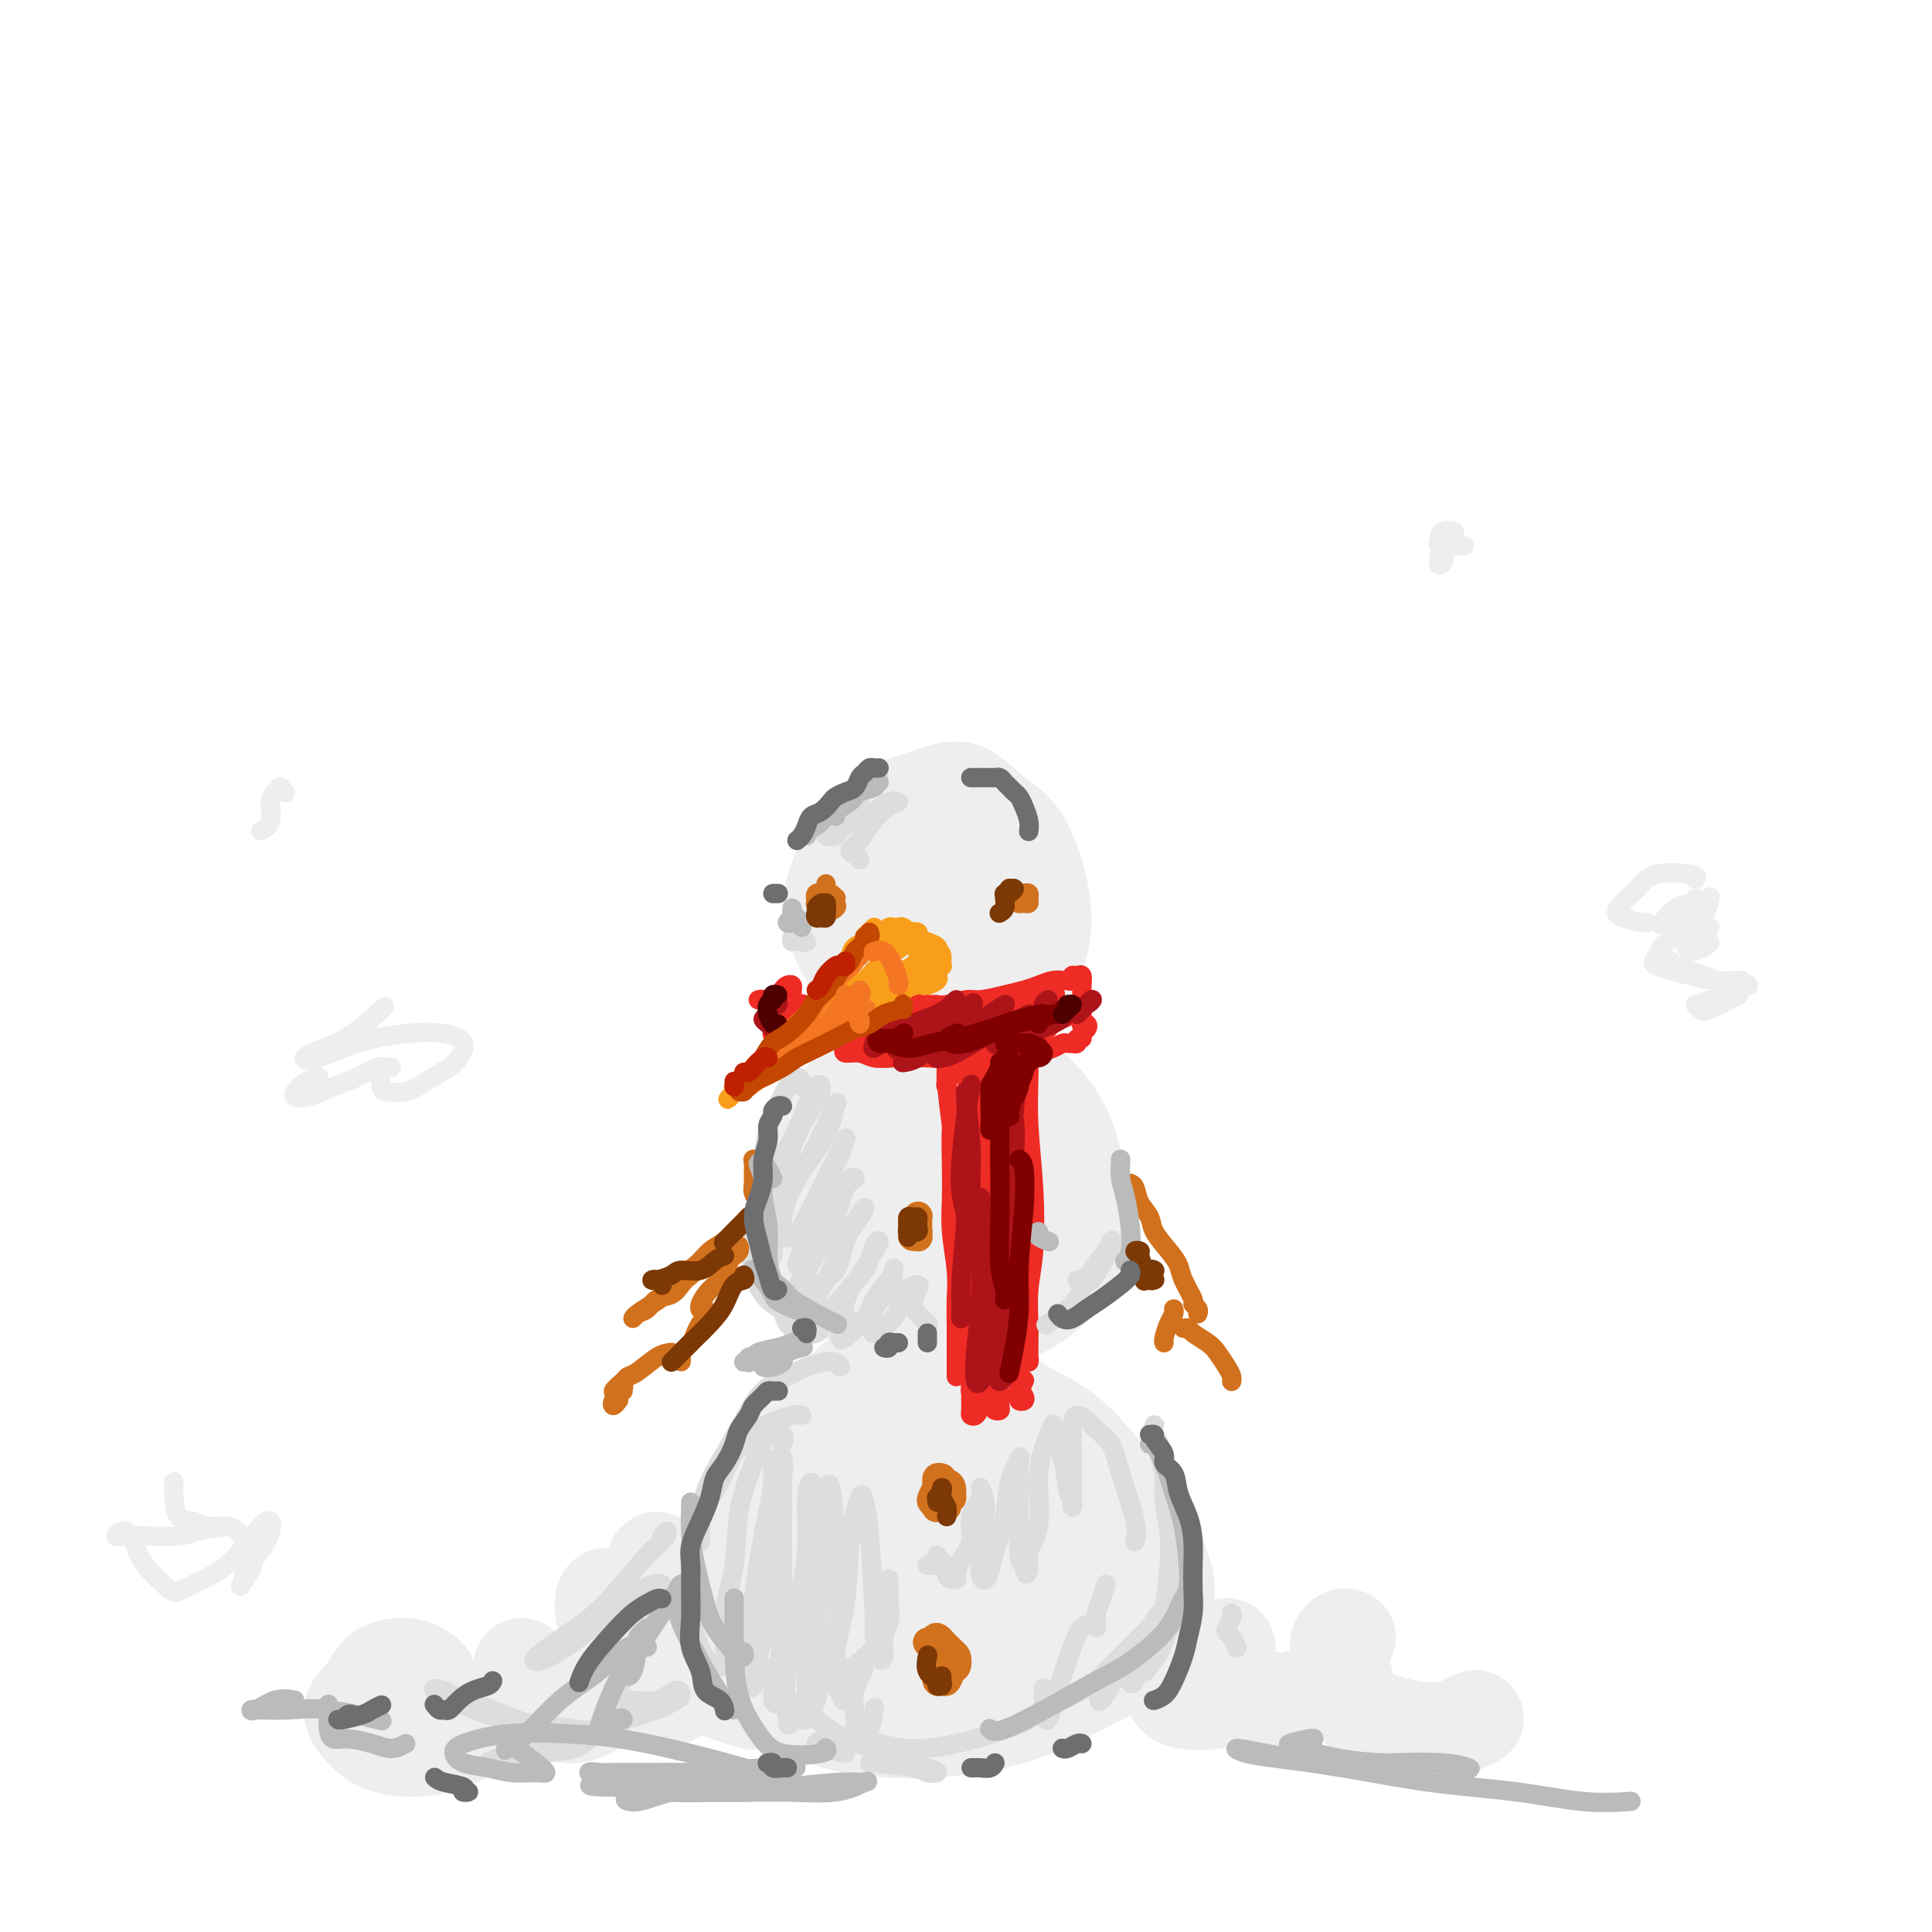 <svg viewBox='0 0 400 400' version='1.1' xmlns='http://www.w3.org/2000/svg' xmlns:xlink='http://www.w3.org/1999/xlink'><g fill='none' stroke='rgb(238,238,238)' stroke-width='20' stroke-linecap='round' stroke-linejoin='round'><path d='M76,352c0.118,-0.141 0.236,-0.281 0,0c-0.236,0.281 -0.826,0.984 -1,2c-0.174,1.016 0.068,2.344 0,3c-0.068,0.656 -0.447,0.640 0,1c0.447,0.360 1.719,1.096 3,1c1.281,-0.096 2.572,-1.023 4,-2c1.428,-0.977 2.992,-2.003 4,-3c1.008,-0.997 1.458,-1.965 2,-3c0.542,-1.035 1.174,-2.136 1,-3c-0.174,-0.864 -1.155,-1.492 -2,-2c-0.845,-0.508 -1.552,-0.898 -3,-1c-1.448,-0.102 -3.635,0.084 -5,1c-1.365,0.916 -1.908,2.561 -3,4c-1.092,1.439 -2.734,2.671 -3,4c-0.266,1.329 0.843,2.754 2,4c1.157,1.246 2.362,2.311 4,3c1.638,0.689 3.711,1.000 6,1c2.289,-0.000 4.796,-0.312 7,-1c2.204,-0.688 4.106,-1.751 6,-3c1.894,-1.249 3.779,-2.682 5,-4c1.221,-1.318 1.777,-2.519 2,-3c0.223,-0.481 0.111,-0.240 0,0'/><path d='M108,345c0.344,0.910 0.688,1.820 1,3c0.312,1.180 0.592,2.631 2,4c1.408,1.369 3.944,2.656 6,3c2.056,0.344 3.630,-0.253 5,-1c1.370,-0.747 2.534,-1.642 3,-2c0.466,-0.358 0.233,-0.179 0,0'/><path d='M127,335c-0.316,-1.630 -0.633,-3.259 -1,-4c-0.367,-0.741 -0.786,-0.592 -1,0c-0.214,0.592 -0.225,1.628 0,3c0.225,1.372 0.686,3.082 1,5c0.314,1.918 0.480,4.045 1,6c0.520,1.955 1.393,3.739 3,5c1.607,1.261 3.947,1.998 6,2c2.053,0.002 3.818,-0.731 5,-2c1.182,-1.269 1.780,-3.072 2,-4c0.220,-0.928 0.063,-0.979 0,-1c-0.063,-0.021 -0.031,-0.010 0,0'/><path d='M139,327c-1.157,-1.993 -2.313,-3.986 -3,-4c-0.687,-0.014 -0.904,1.951 -1,4c-0.096,2.049 -0.070,4.182 1,7c1.070,2.818 3.184,6.322 5,9c1.816,2.678 3.335,4.529 6,6c2.665,1.471 6.476,2.563 8,3c1.524,0.437 0.762,0.218 0,0'/><path d='M241,338c-0.075,0.595 -0.150,1.190 0,3c0.150,1.810 0.523,4.835 1,7c0.477,2.165 1.056,3.470 3,4c1.944,0.530 5.253,0.286 7,0c1.747,-0.286 1.932,-0.616 2,-1c0.068,-0.384 0.019,-0.824 0,-1c-0.019,-0.176 -0.010,-0.088 0,0'/><path d='M254,341c0.039,-0.096 0.078,-0.191 0,0c-0.078,0.191 -0.274,0.669 0,2c0.274,1.331 1.020,3.516 2,5c0.980,1.484 2.196,2.268 4,3c1.804,0.732 4.195,1.413 7,1c2.805,-0.413 6.024,-1.919 8,-3c1.976,-1.081 2.707,-1.737 3,-2c0.293,-0.263 0.146,-0.131 0,0'/><path d='M279,339c-0.288,-0.116 -0.576,-0.232 -1,0c-0.424,0.232 -0.983,0.812 -1,2c-0.017,1.188 0.507,2.986 1,5c0.493,2.014 0.956,4.245 2,6c1.044,1.755 2.669,3.034 5,4c2.331,0.966 5.367,1.620 8,2c2.633,0.380 4.863,0.487 7,0c2.137,-0.487 4.182,-1.568 5,-2c0.818,-0.432 0.409,-0.216 0,0'/><path d='M182,173c0.098,-0.438 0.196,-0.876 0,-1c-0.196,-0.124 -0.685,0.065 -1,0c-0.315,-0.065 -0.455,-0.385 -1,0c-0.545,0.385 -1.496,1.474 -2,2c-0.504,0.526 -0.563,0.488 -1,1c-0.437,0.512 -1.252,1.572 -2,3c-0.748,1.428 -1.429,3.222 -2,5c-0.571,1.778 -1.034,3.540 -1,5c0.034,1.460 0.563,2.618 1,4c0.437,1.382 0.782,2.988 2,5c1.218,2.012 3.308,4.432 5,6c1.692,1.568 2.986,2.285 5,3c2.014,0.715 4.749,1.428 7,2c2.251,0.572 4.019,1.003 6,1c1.981,-0.003 4.175,-0.439 7,-2c2.825,-1.561 6.282,-4.247 8,-6c1.718,-1.753 1.696,-2.573 2,-4c0.304,-1.427 0.932,-3.462 1,-6c0.068,-2.538 -0.424,-5.581 -1,-8c-0.576,-2.419 -1.236,-4.215 -2,-6c-0.764,-1.785 -1.631,-3.558 -3,-5c-1.369,-1.442 -3.240,-2.553 -5,-4c-1.760,-1.447 -3.408,-3.229 -5,-4c-1.592,-0.771 -3.127,-0.531 -5,0c-1.873,0.531 -4.083,1.354 -6,2c-1.917,0.646 -3.542,1.117 -5,2c-1.458,0.883 -2.750,2.179 -4,4c-1.250,1.821 -2.459,4.169 -3,6c-0.541,1.831 -0.415,3.147 0,5c0.415,1.853 1.119,4.244 2,6c0.881,1.756 1.941,2.878 3,4'/><path d='M182,193c1.963,2.742 4.372,2.096 6,2c1.628,-0.096 2.476,0.358 4,0c1.524,-0.358 3.724,-1.529 5,-3c1.276,-1.471 1.626,-3.242 2,-5c0.374,-1.758 0.771,-3.502 1,-5c0.229,-1.498 0.292,-2.751 0,-4c-0.292,-1.249 -0.937,-2.494 -2,-3c-1.063,-0.506 -2.545,-0.271 -4,0c-1.455,0.271 -2.883,0.580 -4,1c-1.117,0.420 -1.924,0.951 -3,2c-1.076,1.049 -2.423,2.617 -3,4c-0.577,1.383 -0.386,2.581 0,3c0.386,0.419 0.965,0.060 2,0c1.035,-0.060 2.526,0.180 4,0c1.474,-0.180 2.931,-0.780 4,-1c1.069,-0.220 1.749,-0.059 2,0c0.251,0.059 0.072,0.017 0,0c-0.072,-0.017 -0.036,-0.008 0,0'/><path d='M187,227c0.155,-0.375 0.309,-0.750 0,-1c-0.309,-0.250 -1.083,-0.374 -2,-1c-0.917,-0.626 -1.979,-1.753 -3,-2c-1.021,-0.247 -2.003,0.387 -3,1c-0.997,0.613 -2.010,1.205 -3,2c-0.990,0.795 -1.958,1.795 -3,3c-1.042,1.205 -2.160,2.617 -3,4c-0.840,1.383 -1.403,2.739 -2,5c-0.597,2.261 -1.229,5.428 -1,8c0.229,2.572 1.318,4.549 2,7c0.682,2.451 0.958,5.376 2,8c1.042,2.624 2.849,4.947 5,7c2.151,2.053 4.646,3.836 7,5c2.354,1.164 4.566,1.709 7,2c2.434,0.291 5.090,0.328 8,0c2.910,-0.328 6.073,-1.020 9,-2c2.927,-0.980 5.619,-2.247 8,-4c2.381,-1.753 4.451,-3.993 6,-6c1.549,-2.007 2.577,-3.781 3,-6c0.423,-2.219 0.243,-4.883 0,-7c-0.243,-2.117 -0.547,-3.686 -1,-6c-0.453,-2.314 -1.054,-5.372 -2,-8c-0.946,-2.628 -2.238,-4.826 -4,-7c-1.762,-2.174 -3.995,-4.323 -6,-6c-2.005,-1.677 -3.782,-2.881 -6,-4c-2.218,-1.119 -4.878,-2.152 -7,-3c-2.122,-0.848 -3.706,-1.511 -6,-1c-2.294,0.511 -5.297,2.195 -8,4c-2.703,1.805 -5.106,3.731 -7,6c-1.894,2.269 -3.279,4.880 -4,8c-0.721,3.120 -0.777,6.749 0,10c0.777,3.251 2.389,6.126 4,9'/><path d='M177,252c1.654,4.581 3.789,6.534 6,8c2.211,1.466 4.499,2.444 7,3c2.501,0.556 5.215,0.690 8,0c2.785,-0.690 5.641,-2.206 8,-4c2.359,-1.794 4.222,-3.868 5,-6c0.778,-2.132 0.471,-4.323 0,-7c-0.471,-2.677 -1.105,-5.840 -2,-8c-0.895,-2.160 -2.049,-3.317 -4,-5c-1.951,-1.683 -4.699,-3.893 -7,-4c-2.301,-0.107 -4.155,1.888 -6,4c-1.845,2.112 -3.681,4.342 -5,7c-1.319,2.658 -2.120,5.744 -2,8c0.120,2.256 1.160,3.683 2,5c0.840,1.317 1.478,2.524 3,3c1.522,0.476 3.926,0.223 6,-1c2.074,-1.223 3.818,-3.414 5,-5c1.182,-1.586 1.803,-2.565 2,-4c0.197,-1.435 -0.032,-3.326 -1,-5c-0.968,-1.674 -2.677,-3.130 -4,-4c-1.323,-0.870 -2.259,-1.155 -4,-1c-1.741,0.155 -4.287,0.750 -6,2c-1.713,1.250 -2.591,3.155 -3,5c-0.409,1.845 -0.347,3.628 0,5c0.347,1.372 0.978,2.331 2,4c1.022,1.669 2.435,4.048 3,5c0.565,0.952 0.283,0.476 0,0'/><path d='M199,280c-0.849,-0.269 -1.699,-0.537 -3,-1c-1.301,-0.463 -3.055,-1.119 -5,-1c-1.945,0.119 -4.082,1.014 -6,2c-1.918,0.986 -3.617,2.063 -6,4c-2.383,1.937 -5.448,4.734 -8,7c-2.552,2.266 -4.589,4.001 -7,7c-2.411,2.999 -5.195,7.262 -7,10c-1.805,2.738 -2.630,3.952 -3,8c-0.370,4.048 -0.284,10.930 0,15c0.284,4.070 0.764,5.326 2,8c1.236,2.674 3.226,6.764 6,10c2.774,3.236 6.333,5.617 10,7c3.667,1.383 7.441,1.768 11,2c3.559,0.232 6.901,0.312 11,0c4.099,-0.312 8.955,-1.015 13,-2c4.045,-0.985 7.279,-2.251 11,-4c3.721,-1.749 7.930,-3.979 10,-5c2.070,-1.021 2.003,-0.831 4,-3c1.997,-2.169 6.058,-6.698 8,-10c1.942,-3.302 1.764,-5.379 1,-8c-0.764,-2.621 -2.114,-5.787 -4,-9c-1.886,-3.213 -4.310,-6.473 -7,-10c-2.690,-3.527 -5.648,-7.320 -9,-10c-3.352,-2.680 -7.100,-4.246 -10,-6c-2.900,-1.754 -4.952,-3.694 -8,-5c-3.048,-1.306 -7.093,-1.976 -11,-2c-3.907,-0.024 -7.677,0.599 -11,2c-3.323,1.401 -6.200,3.582 -9,7c-2.800,3.418 -5.523,8.074 -7,13c-1.477,4.926 -1.708,10.122 -1,15c0.708,4.878 2.354,9.439 4,14'/><path d='M168,335c1.657,3.772 3.801,6.200 7,9c3.199,2.800 7.455,5.970 11,8c3.545,2.030 6.381,2.921 10,3c3.619,0.079 8.021,-0.654 12,-2c3.979,-1.346 7.534,-3.306 10,-6c2.466,-2.694 3.841,-6.124 5,-8c1.159,-1.876 2.101,-2.199 2,-6c-0.101,-3.801 -1.245,-11.080 -3,-16c-1.755,-4.920 -4.122,-7.481 -7,-10c-2.878,-2.519 -6.267,-4.997 -10,-6c-3.733,-1.003 -7.808,-0.530 -11,0c-3.192,0.530 -5.499,1.119 -8,3c-2.501,1.881 -5.196,5.055 -7,8c-1.804,2.945 -2.717,5.662 -2,10c0.717,4.338 3.063,10.298 5,14c1.937,3.702 3.466,5.145 6,6c2.534,0.855 6.075,1.122 9,1c2.925,-0.122 5.234,-0.634 8,-2c2.766,-1.366 5.989,-3.585 8,-6c2.011,-2.415 2.810,-5.027 3,-8c0.190,-2.973 -0.228,-6.309 -1,-9c-0.772,-2.691 -1.896,-4.737 -4,-7c-2.104,-2.263 -5.188,-4.743 -8,-6c-2.812,-1.257 -5.353,-1.290 -8,0c-2.647,1.290 -5.400,3.903 -7,7c-1.600,3.097 -2.048,6.678 -2,10c0.048,3.322 0.590,6.385 2,9c1.410,2.615 3.687,4.784 6,6c2.313,1.216 4.661,1.481 7,1c2.339,-0.481 4.668,-1.709 6,-3c1.332,-1.291 1.666,-2.646 2,-4'/><path d='M209,331c1.289,-1.903 0.513,-3.162 0,-5c-0.513,-1.838 -0.763,-4.256 -2,-6c-1.237,-1.744 -3.460,-2.813 -5,-3c-1.540,-0.187 -2.396,0.508 -3,2c-0.604,1.492 -0.956,3.782 -1,6c-0.044,2.218 0.220,4.363 1,6c0.780,1.637 2.075,2.767 3,3c0.925,0.233 1.480,-0.430 2,-1c0.520,-0.570 1.005,-1.046 1,-2c-0.005,-0.954 -0.499,-2.385 -1,-4c-0.501,-1.615 -1.010,-3.413 -2,-5c-0.990,-1.587 -2.461,-2.961 -4,-4c-1.539,-1.039 -3.145,-1.741 -4,-2c-0.855,-0.259 -0.959,-0.074 -1,0c-0.041,0.074 -0.021,0.037 0,0'/><path d='M208,339c-0.363,0.452 -0.726,0.905 -1,1c-0.274,0.095 -0.458,-0.167 0,0c0.458,0.167 1.560,0.762 2,1c0.440,0.238 0.220,0.119 0,0'/></g>
<g fill='none' stroke='rgb(238,238,238)' stroke-width='4' stroke-linecap='round' stroke-linejoin='round'><path d='M300,113c-0.317,-0.158 -0.635,-0.316 -1,0c-0.365,0.316 -0.778,1.105 -1,2c-0.222,0.895 -0.252,1.895 0,2c0.252,0.105 0.786,-0.684 1,-1c0.214,-0.316 0.107,-0.158 0,0'/><path d='M301,113c-0.052,-0.739 -0.104,-1.477 0,-2c0.104,-0.523 0.365,-0.830 0,-1c-0.365,-0.170 -1.356,-0.203 -2,0c-0.644,0.203 -0.939,0.643 -1,1c-0.061,0.357 0.114,0.632 0,1c-0.114,0.368 -0.515,0.831 0,1c0.515,0.169 1.946,0.046 3,0c1.054,-0.046 1.730,-0.013 2,0c0.270,0.013 0.135,0.007 0,0'/><path d='M351,186c-0.171,0.400 -0.343,0.800 -1,1c-0.657,0.200 -1.800,0.198 -3,1c-1.200,0.802 -2.459,2.406 -3,3c-0.541,0.594 -0.366,0.176 0,0c0.366,-0.176 0.921,-0.111 2,0c1.079,0.111 2.681,0.267 4,0c1.319,-0.267 2.355,-0.956 3,-2c0.645,-1.044 0.899,-2.441 1,-3c0.101,-0.559 0.051,-0.279 0,0'/><path d='M351,182c0.281,-0.360 0.562,-0.721 -1,-1c-1.562,-0.279 -4.969,-0.477 -7,0c-2.031,0.477 -2.688,1.631 -4,3c-1.312,1.369 -3.280,2.955 -4,4c-0.720,1.045 -0.193,1.548 1,2c1.193,0.452 3.052,0.852 4,1c0.948,0.148 0.985,0.042 1,0c0.015,-0.042 0.007,-0.021 0,0'/><path d='M351,189c-0.301,0.995 -0.603,1.990 -1,3c-0.397,1.010 -0.891,2.036 -1,3c-0.109,0.964 0.167,1.867 1,2c0.833,0.133 2.224,-0.503 3,-1c0.776,-0.497 0.936,-0.856 1,-1c0.064,-0.144 0.032,-0.072 0,0'/><path d='M354,192c-0.222,-0.074 -0.444,-0.147 -1,0c-0.556,0.147 -1.447,0.515 -3,1c-1.553,0.485 -3.769,1.086 -5,2c-1.231,0.914 -1.478,2.140 -2,3c-0.522,0.860 -1.319,1.355 0,2c1.319,0.645 4.756,1.441 7,2c2.244,0.559 3.297,0.881 5,1c1.703,0.119 4.058,0.034 5,0c0.942,-0.034 0.471,-0.017 0,0'/><path d='M360,206c-2.345,1.236 -4.691,2.471 -6,3c-1.309,0.529 -1.582,0.350 -2,0c-0.418,-0.350 -0.981,-0.872 -1,-1c-0.019,-0.128 0.507,0.137 1,0c0.493,-0.137 0.954,-0.678 2,-1c1.046,-0.322 2.678,-0.425 4,-1c1.322,-0.575 2.333,-1.621 3,-2c0.667,-0.379 0.990,-0.089 1,0c0.010,0.089 -0.292,-0.021 -1,0c-0.708,0.021 -1.822,0.174 -3,0c-1.178,-0.174 -2.421,-0.674 -3,-1c-0.579,-0.326 -0.495,-0.479 -2,-1c-1.505,-0.521 -4.597,-1.409 -6,-2c-1.403,-0.591 -1.115,-0.883 -1,-1c0.115,-0.117 0.058,-0.058 0,0'/><path d='M66,223c-0.129,-0.169 -0.258,-0.339 -1,0c-0.742,0.339 -2.096,1.185 -3,2c-0.904,0.815 -1.357,1.598 -1,2c0.357,0.402 1.523,0.423 3,0c1.477,-0.423 3.263,-1.291 5,-2c1.737,-0.709 3.425,-1.261 5,-2c1.575,-0.739 3.039,-1.666 4,-2c0.961,-0.334 1.421,-0.076 2,0c0.579,0.076 1.278,-0.031 1,0c-0.278,0.031 -1.532,0.200 -2,1c-0.468,0.800 -0.150,2.233 0,3c0.150,0.767 0.133,0.870 1,1c0.867,0.130 2.617,0.288 4,0c1.383,-0.288 2.400,-1.023 4,-2c1.600,-0.977 3.784,-2.196 5,-3c1.216,-0.804 1.466,-1.191 2,-2c0.534,-0.809 1.354,-2.038 1,-3c-0.354,-0.962 -1.881,-1.657 -4,-2c-2.119,-0.343 -4.830,-0.332 -8,0c-3.170,0.332 -6.798,0.986 -10,2c-3.202,1.014 -5.978,2.386 -8,3c-2.022,0.614 -3.290,0.468 -3,0c0.290,-0.468 2.140,-1.260 4,-2c1.860,-0.740 3.732,-1.430 6,-3c2.268,-1.570 4.934,-4.020 6,-5c1.066,-0.980 0.533,-0.490 0,0'/><path d='M54,172c0.867,-0.445 1.734,-0.891 2,-2c0.266,-1.109 -0.069,-2.882 0,-4c0.069,-1.118 0.540,-1.581 1,-2c0.460,-0.419 0.907,-0.793 1,-1c0.093,-0.207 -0.167,-0.248 0,0c0.167,0.248 0.762,0.785 1,1c0.238,0.215 0.119,0.107 0,0'/><path d='M47,316c-2.268,0.310 -4.536,0.621 -6,1c-1.464,0.379 -2.124,0.828 -4,1c-1.876,0.172 -4.969,0.069 -7,0c-2.031,-0.069 -3.000,-0.103 -4,0c-1.000,0.103 -2.030,0.343 -2,0c0.030,-0.343 1.121,-1.270 2,-1c0.879,0.270 1.547,1.738 2,3c0.453,1.262 0.692,2.318 2,4c1.308,1.682 3.684,3.988 5,5c1.316,1.012 1.571,0.729 3,0c1.429,-0.729 4.030,-1.904 6,-3c1.970,-1.096 3.308,-2.114 5,-4c1.692,-1.886 3.739,-4.640 5,-6c1.261,-1.360 1.736,-1.324 2,-1c0.264,0.324 0.318,0.937 0,2c-0.318,1.063 -1.006,2.577 -2,4c-0.994,1.423 -2.293,2.755 -3,4c-0.707,1.245 -0.822,2.401 -1,3c-0.178,0.599 -0.420,0.640 0,0c0.420,-0.640 1.501,-1.960 2,-3c0.499,-1.040 0.416,-1.799 0,-3c-0.416,-1.201 -1.165,-2.844 -2,-4c-0.835,-1.156 -1.754,-1.824 -3,-2c-1.246,-0.176 -2.817,0.142 -4,0c-1.183,-0.142 -1.977,-0.742 -3,-1c-1.023,-0.258 -2.274,-0.172 -3,-1c-0.726,-0.828 -0.926,-2.569 -1,-4c-0.074,-1.431 -0.021,-2.552 0,-3c0.021,-0.448 0.011,-0.224 0,0'/></g>
<g fill='none' stroke='rgb(249,158,27)' stroke-width='4' stroke-linecap='round' stroke-linejoin='round'><path d='M181,192c-0.457,0.446 -0.914,0.892 -1,1c-0.086,0.108 0.198,-0.123 0,0c-0.198,0.123 -0.879,0.599 -1,1c-0.121,0.401 0.318,0.726 0,1c-0.318,0.274 -1.394,0.497 -2,1c-0.606,0.503 -0.744,1.287 -1,2c-0.256,0.713 -0.631,1.356 -1,2c-0.369,0.644 -0.733,1.289 -1,2c-0.267,0.711 -0.437,1.489 -1,2c-0.563,0.511 -1.520,0.756 -2,1c-0.480,0.244 -0.482,0.489 -1,1c-0.518,0.511 -1.552,1.289 -2,2c-0.448,0.711 -0.309,1.354 -1,2c-0.691,0.646 -2.211,1.294 -3,2c-0.789,0.706 -0.845,1.471 -1,2c-0.155,0.529 -0.407,0.823 -1,1c-0.593,0.177 -1.526,0.237 -2,1c-0.474,0.763 -0.491,2.228 -1,3c-0.509,0.772 -1.512,0.851 -2,1c-0.488,0.149 -0.460,0.369 -1,1c-0.540,0.631 -1.648,1.672 -2,2c-0.352,0.328 0.052,-0.056 0,0c-0.052,0.056 -0.560,0.551 -1,1c-0.440,0.449 -0.811,0.852 -1,1c-0.189,0.148 -0.197,0.042 0,0c0.197,-0.042 0.598,-0.021 1,0'/><path d='M153,225c-4.382,5.092 -1.336,1.323 0,0c1.336,-1.323 0.963,-0.199 1,0c0.037,0.199 0.484,-0.528 1,-1c0.516,-0.472 1.101,-0.689 2,-1c0.899,-0.311 2.111,-0.716 3,-1c0.889,-0.284 1.454,-0.447 2,-1c0.546,-0.553 1.072,-1.496 2,-2c0.928,-0.504 2.258,-0.569 3,-1c0.742,-0.431 0.895,-1.229 2,-2c1.105,-0.771 3.162,-1.516 4,-2c0.838,-0.484 0.455,-0.707 1,-1c0.545,-0.293 2.016,-0.656 3,-1c0.984,-0.344 1.481,-0.670 2,-1c0.519,-0.330 1.059,-0.666 2,-1c0.941,-0.334 2.282,-0.667 3,-1c0.718,-0.333 0.813,-0.668 1,-1c0.187,-0.332 0.465,-0.663 1,-1c0.535,-0.337 1.328,-0.682 2,-1c0.672,-0.318 1.224,-0.611 2,-1c0.776,-0.389 1.778,-0.874 2,-1c0.222,-0.126 -0.334,0.107 0,0c0.334,-0.107 1.557,-0.555 2,-1c0.443,-0.445 0.105,-0.889 0,-1c-0.105,-0.111 0.025,0.111 0,0c-0.025,-0.111 -0.203,-0.555 0,-1c0.203,-0.445 0.786,-0.893 1,-1c0.214,-0.107 0.058,0.125 0,0c-0.058,-0.125 -0.016,-0.607 0,-1c0.016,-0.393 0.008,-0.696 0,-1'/><path d='M195,198c-0.062,-1.012 -0.718,-1.041 -1,-1c-0.282,0.041 -0.189,0.152 0,0c0.189,-0.152 0.473,-0.566 0,-1c-0.473,-0.434 -1.704,-0.887 -2,-1c-0.296,-0.113 0.342,0.114 0,0c-0.342,-0.114 -1.664,-0.570 -2,-1c-0.336,-0.430 0.313,-0.833 0,-1c-0.313,-0.167 -1.589,-0.097 -2,0c-0.411,0.097 0.044,0.221 0,0c-0.044,-0.221 -0.588,-0.788 -1,-1c-0.412,-0.212 -0.691,-0.068 -1,0c-0.309,0.068 -0.649,0.062 -1,0c-0.351,-0.062 -0.712,-0.180 -1,0c-0.288,0.180 -0.502,0.659 -1,1c-0.498,0.341 -1.278,0.545 -2,1c-0.722,0.455 -1.385,1.163 -2,2c-0.615,0.837 -1.181,1.805 -2,3c-0.819,1.195 -1.890,2.616 -3,4c-1.110,1.384 -2.260,2.729 -3,4c-0.740,1.271 -1.069,2.466 -1,3c0.069,0.534 0.537,0.408 1,0c0.463,-0.408 0.920,-1.096 2,-2c1.080,-0.904 2.782,-2.022 4,-3c1.218,-0.978 1.950,-1.815 3,-3c1.050,-1.185 2.417,-2.718 4,-4c1.583,-1.282 3.383,-2.313 4,-3c0.617,-0.687 0.051,-1.031 0,-1c-0.051,0.031 0.414,0.437 0,1c-0.414,0.563 -1.707,1.281 -3,2'/><path d='M185,197c-1.184,1.025 -2.644,2.587 -4,4c-1.356,1.413 -2.606,2.678 -4,4c-1.394,1.322 -2.930,2.700 -4,4c-1.070,1.300 -1.674,2.522 -2,3c-0.326,0.478 -0.373,0.213 0,0c0.373,-0.213 1.165,-0.375 2,-1c0.835,-0.625 1.712,-1.713 3,-3c1.288,-1.287 2.988,-2.774 5,-4c2.012,-1.226 4.336,-2.191 6,-3c1.664,-0.809 2.669,-1.463 3,-2c0.331,-0.537 -0.014,-0.957 0,-1c0.014,-0.043 0.385,0.291 0,1c-0.385,0.709 -1.526,1.793 -3,3c-1.474,1.207 -3.283,2.538 -5,4c-1.717,1.462 -3.343,3.056 -5,4c-1.657,0.944 -3.343,1.239 -4,2c-0.657,0.761 -0.283,1.989 0,2c0.283,0.011 0.477,-1.195 1,-2c0.523,-0.805 1.375,-1.210 3,-2c1.625,-0.790 4.024,-1.964 6,-3c1.976,-1.036 3.531,-1.933 5,-3c1.469,-1.067 2.853,-2.305 4,-3c1.147,-0.695 2.057,-0.848 2,-1c-0.057,-0.152 -1.083,-0.305 -2,0c-0.917,0.305 -1.726,1.067 -3,2c-1.274,0.933 -3.013,2.036 -5,3c-1.987,0.964 -4.223,1.789 -6,3c-1.777,1.211 -3.095,2.809 -5,4c-1.905,1.191 -4.398,1.974 -6,3c-1.602,1.026 -2.315,2.293 -3,3c-0.685,0.707 -1.343,0.853 -2,1'/><path d='M162,219c-4.711,2.575 -1.489,0.012 0,-1c1.489,-1.012 1.246,-0.474 2,-1c0.754,-0.526 2.504,-2.117 4,-3c1.496,-0.883 2.739,-1.058 4,-2c1.261,-0.942 2.539,-2.651 4,-4c1.461,-1.349 3.105,-2.339 4,-3c0.895,-0.661 1.041,-0.992 1,-1c-0.041,-0.008 -0.270,0.306 -1,1c-0.730,0.694 -1.963,1.767 -4,3c-2.037,1.233 -4.878,2.626 -7,4c-2.122,1.374 -3.524,2.728 -5,4c-1.476,1.272 -3.024,2.461 -4,3c-0.976,0.539 -1.379,0.427 -1,0c0.379,-0.427 1.541,-1.168 3,-2c1.459,-0.832 3.217,-1.756 5,-3c1.783,-1.244 3.592,-2.808 5,-4c1.408,-1.192 2.416,-2.010 4,-3c1.584,-0.990 3.745,-2.150 5,-3c1.255,-0.850 1.605,-1.390 2,-2c0.395,-0.610 0.837,-1.291 1,-2c0.163,-0.709 0.047,-1.448 0,-2c-0.047,-0.552 -0.027,-0.919 0,-1c0.027,-0.081 0.059,0.123 0,0c-0.059,-0.123 -0.208,-0.571 0,-1c0.208,-0.429 0.774,-0.837 1,-1c0.226,-0.163 0.113,-0.082 0,0'/></g>
<g fill='none' stroke='rgb(238,43,36)' stroke-width='4' stroke-linecap='round' stroke-linejoin='round'><path d='M192,208c-0.092,-0.002 -0.183,-0.005 0,0c0.183,0.005 0.641,0.016 1,0c0.359,-0.016 0.619,-0.060 1,0c0.381,0.060 0.881,0.223 2,0c1.119,-0.223 2.855,-0.833 4,-1c1.145,-0.167 1.700,0.109 3,0c1.300,-0.109 3.347,-0.604 5,-1c1.653,-0.396 2.912,-0.695 4,-1c1.088,-0.305 2.004,-0.618 3,-1c0.996,-0.382 2.071,-0.834 3,-1c0.929,-0.166 1.712,-0.045 2,0c0.288,0.045 0.082,0.013 0,0c-0.082,-0.013 -0.041,-0.006 0,0'/><path d='M221,203c0.445,0.117 0.890,0.234 1,0c0.110,-0.234 -0.114,-0.820 0,-1c0.114,-0.180 0.566,0.044 1,0c0.434,-0.044 0.848,-0.358 1,0c0.152,0.358 0.041,1.386 0,2c-0.041,0.614 -0.011,0.814 0,1c0.011,0.186 0.003,0.360 0,1c-0.003,0.640 -0.001,1.748 0,2c0.001,0.252 -0.001,-0.353 0,0c0.001,0.353 0.004,1.663 0,2c-0.004,0.337 -0.014,-0.299 0,0c0.014,0.299 0.052,1.533 0,2c-0.052,0.467 -0.195,0.168 0,0c0.195,-0.168 0.728,-0.204 1,0c0.272,0.204 0.284,0.647 0,1c-0.284,0.353 -0.865,0.616 -1,1c-0.135,0.384 0.175,0.887 0,1c-0.175,0.113 -0.835,-0.166 -1,0c-0.165,0.166 0.164,0.776 0,1c-0.164,0.224 -0.819,0.063 -1,0c-0.181,-0.063 0.114,-0.028 0,0c-0.114,0.028 -0.638,0.050 -1,0c-0.362,-0.050 -0.561,-0.170 -1,0c-0.439,0.170 -1.118,0.631 -2,1c-0.882,0.369 -1.968,0.645 -3,1c-1.032,0.355 -2.008,0.788 -3,1c-0.992,0.212 -1.998,0.203 -3,0c-1.002,-0.203 -2.001,-0.602 -3,-1'/><path d='M206,218c-3.257,0.480 -2.399,0.181 -3,0c-0.601,-0.181 -2.663,-0.245 -4,0c-1.337,0.245 -1.951,0.799 -3,1c-1.049,0.201 -2.534,0.050 -4,0c-1.466,-0.050 -2.912,0.002 -4,0c-1.088,-0.002 -1.819,-0.056 -3,0c-1.181,0.056 -2.812,0.223 -4,0c-1.188,-0.223 -1.932,-0.836 -3,-1c-1.068,-0.164 -2.459,0.122 -3,0c-0.541,-0.122 -0.231,-0.652 0,-1c0.231,-0.348 0.384,-0.513 1,-1c0.616,-0.487 1.696,-1.297 3,-2c1.304,-0.703 2.833,-1.300 4,-2c1.167,-0.700 1.971,-1.505 3,-2c1.029,-0.495 2.284,-0.680 3,-1c0.716,-0.320 0.893,-0.774 1,-1c0.107,-0.226 0.142,-0.225 0,0c-0.142,0.225 -0.463,0.675 -1,1c-0.537,0.325 -1.289,0.526 -2,1c-0.711,0.474 -1.379,1.220 -2,2c-0.621,0.780 -1.193,1.594 -1,2c0.193,0.406 1.152,0.406 2,0c0.848,-0.406 1.585,-1.217 3,-2c1.415,-0.783 3.510,-1.540 5,-2c1.490,-0.460 2.377,-0.625 3,-1c0.623,-0.375 0.983,-0.959 1,-1c0.017,-0.041 -0.308,0.461 -1,1c-0.692,0.539 -1.753,1.113 -3,2c-1.247,0.887 -2.682,2.085 -4,3c-1.318,0.915 -2.519,1.547 -3,2c-0.481,0.453 -0.240,0.726 0,1'/><path d='M187,217c-1.548,1.115 -0.418,-0.097 1,-1c1.418,-0.903 3.124,-1.497 5,-2c1.876,-0.503 3.921,-0.915 6,-2c2.079,-1.085 4.192,-2.842 6,-4c1.808,-1.158 3.312,-1.716 4,-2c0.688,-0.284 0.559,-0.293 0,0c-0.559,0.293 -1.547,0.889 -3,2c-1.453,1.111 -3.370,2.737 -5,4c-1.630,1.263 -2.973,2.163 -4,3c-1.027,0.837 -1.739,1.612 -2,2c-0.261,0.388 -0.069,0.388 1,0c1.069,-0.388 3.017,-1.163 5,-2c1.983,-0.837 4.001,-1.735 6,-3c1.999,-1.265 3.980,-2.896 6,-4c2.020,-1.104 4.080,-1.683 5,-2c0.920,-0.317 0.700,-0.374 0,0c-0.700,0.374 -1.879,1.180 -3,2c-1.121,0.820 -2.185,1.653 -4,3c-1.815,1.347 -4.383,3.206 -5,4c-0.617,0.794 0.715,0.523 2,0c1.285,-0.523 2.522,-1.297 4,-2c1.478,-0.703 3.196,-1.336 5,-2c1.804,-0.664 3.695,-1.359 5,-2c1.305,-0.641 2.023,-1.229 2,-1c-0.023,0.229 -0.788,1.274 -2,2c-1.212,0.726 -2.871,1.133 -4,2c-1.129,0.867 -1.727,2.195 -3,3c-1.273,0.805 -3.221,1.087 -4,1c-0.779,-0.087 -0.390,-0.544 0,-1'/><path d='M211,215c-1.762,0.702 -0.668,-0.544 -1,-1c-0.332,-0.456 -2.089,-0.123 -3,0c-0.911,0.123 -0.974,0.035 -1,0c-0.026,-0.035 -0.013,-0.018 0,0'/><path d='M157,207c0.341,-0.091 0.683,-0.181 1,0c0.317,0.181 0.610,0.634 1,1c0.390,0.366 0.876,0.644 1,1c0.124,0.356 -0.114,0.789 0,1c0.114,0.211 0.582,0.199 1,0c0.418,-0.199 0.788,-0.587 1,-1c0.212,-0.413 0.266,-0.853 0,-1c-0.266,-0.147 -0.853,-0.001 -1,0c-0.147,0.001 0.147,-0.144 0,0c-0.147,0.144 -0.735,0.576 -1,1c-0.265,0.424 -0.207,0.839 0,1c0.207,0.161 0.563,0.068 1,0c0.437,-0.068 0.954,-0.112 1,0c0.046,0.112 -0.380,0.381 0,0c0.380,-0.381 1.567,-1.412 2,-2c0.433,-0.588 0.113,-0.733 0,-1c-0.113,-0.267 -0.020,-0.657 0,-1c0.020,-0.343 -0.033,-0.638 0,-1c0.033,-0.362 0.152,-0.791 0,-1c-0.152,-0.209 -0.576,-0.197 -1,0c-0.424,0.197 -0.848,0.578 -1,1c-0.152,0.422 -0.033,0.884 0,1c0.033,0.116 -0.019,-0.112 0,0c0.019,0.112 0.108,0.566 0,1c-0.108,0.434 -0.414,0.848 0,1c0.414,0.152 1.547,0.044 2,0c0.453,-0.044 0.227,-0.022 0,0'/><path d='M164,208c0.439,0.478 1.536,0.173 2,0c0.464,-0.173 0.293,-0.215 0,0c-0.293,0.215 -0.709,0.688 -1,1c-0.291,0.312 -0.457,0.462 -1,1c-0.543,0.538 -1.463,1.465 -2,2c-0.537,0.535 -0.689,0.679 -1,1c-0.311,0.321 -0.779,0.819 -1,1c-0.221,0.181 -0.195,0.045 0,0c0.195,-0.045 0.561,0.002 1,0c0.439,-0.002 0.953,-0.052 1,0c0.047,0.052 -0.372,0.206 0,0c0.372,-0.206 1.535,-0.773 2,-1c0.465,-0.227 0.233,-0.113 0,0'/><path d='M196,219c0.002,0.323 0.004,0.645 0,1c-0.004,0.355 -0.015,0.741 0,1c0.015,0.259 0.057,0.389 0,1c-0.057,0.611 -0.211,1.702 0,3c0.211,1.298 0.789,2.801 1,4c0.211,1.199 0.057,2.092 0,4c-0.057,1.908 -0.016,4.831 0,6c0.016,1.169 0.008,0.585 0,0'/><path d='M196,221c0.002,-0.552 0.004,-1.104 0,-1c-0.004,0.104 -0.015,0.865 0,1c0.015,0.135 0.057,-0.357 0,0c-0.057,0.357 -0.211,1.563 0,3c0.211,1.437 0.788,3.105 1,5c0.212,1.895 0.061,4.018 0,6c-0.061,1.982 -0.030,3.823 0,6c0.030,2.177 0.061,4.688 0,7c-0.061,2.312 -0.212,4.423 0,7c0.212,2.577 0.789,5.621 1,8c0.211,2.379 0.057,4.094 0,6c-0.057,1.906 -0.015,4.004 0,6c0.015,1.996 0.004,3.890 0,5c-0.004,1.110 -0.001,1.437 0,2c0.001,0.563 0.000,1.363 0,2c-0.000,0.637 -0.000,1.110 0,1c0.000,-0.110 0.000,-0.803 0,-1c-0.000,-0.197 -0.000,0.101 0,0c0.000,-0.101 0.000,-0.602 0,-1c-0.000,-0.398 -0.000,-0.694 0,-1c0.000,-0.306 0.000,-0.621 0,-1c-0.000,-0.379 -0.000,-0.823 0,-1c0.000,-0.177 0.000,-0.089 0,0'/><path d='M206,214c-0.130,0.444 -0.260,0.889 0,1c0.260,0.111 0.910,-0.111 1,0c0.090,0.111 -0.381,0.555 0,1c0.381,0.445 1.615,0.891 2,2c0.385,1.109 -0.080,2.882 0,5c0.080,2.118 0.704,4.583 1,8c0.296,3.417 0.265,7.788 0,12c-0.265,4.212 -0.765,8.265 -1,12c-0.235,3.735 -0.207,7.151 0,10c0.207,2.849 0.591,5.131 1,7c0.409,1.869 0.842,3.326 1,4c0.158,0.674 0.043,0.566 0,0c-0.043,-0.566 -0.012,-1.590 0,-2c0.012,-0.410 0.006,-0.205 0,0'/><path d='M213,214c0.002,0.319 0.004,0.637 0,1c-0.004,0.363 -0.014,0.769 0,2c0.014,1.231 0.053,3.285 0,6c-0.053,2.715 -0.196,6.091 0,10c0.196,3.909 0.732,8.350 1,13c0.268,4.650 0.268,9.510 0,13c-0.268,3.490 -0.804,5.609 -1,8c-0.196,2.391 -0.052,5.054 0,7c0.052,1.946 0.011,3.175 0,4c-0.011,0.825 0.007,1.245 0,2c-0.007,0.755 -0.038,1.847 0,2c0.038,0.153 0.146,-0.631 0,-1c-0.146,-0.369 -0.545,-0.324 -1,0c-0.455,0.324 -0.966,0.928 -1,1c-0.034,0.072 0.411,-0.388 0,0c-0.411,0.388 -1.676,1.622 -2,2c-0.324,0.378 0.292,-0.101 0,0c-0.292,0.101 -1.494,0.783 -2,1c-0.506,0.217 -0.318,-0.032 -1,0c-0.682,0.032 -2.236,0.345 -3,1c-0.764,0.655 -0.738,1.652 -1,2c-0.262,0.348 -0.813,0.047 -1,0c-0.187,-0.047 -0.012,0.159 0,0c0.012,-0.159 -0.141,-0.682 0,-1c0.141,-0.318 0.576,-0.432 1,-1c0.424,-0.568 0.835,-1.591 1,-2c0.165,-0.409 0.082,-0.205 0,0'/><path d='M196,220c-0.006,-0.326 -0.011,-0.652 0,-1c0.011,-0.348 0.039,-0.718 0,0c-0.039,0.718 -0.146,2.524 0,5c0.146,2.476 0.546,5.623 1,9c0.454,3.377 0.963,6.985 1,11c0.037,4.015 -0.396,8.437 0,13c0.396,4.563 1.623,9.267 2,13c0.377,3.733 -0.095,6.496 0,8c0.095,1.504 0.758,1.750 1,2c0.242,0.250 0.064,0.504 0,0c-0.064,-0.504 -0.014,-1.766 0,-4c0.014,-2.234 -0.007,-5.440 0,-9c0.007,-3.560 0.041,-7.476 0,-12c-0.041,-4.524 -0.158,-9.657 0,-15c0.158,-5.343 0.591,-10.896 1,-15c0.409,-4.104 0.793,-6.760 1,-8c0.207,-1.240 0.237,-1.064 0,0c-0.237,1.064 -0.739,3.015 -1,6c-0.261,2.985 -0.280,7.003 0,11c0.280,3.997 0.859,7.974 1,13c0.141,5.026 -0.154,11.101 0,16c0.154,4.899 0.759,8.623 1,11c0.241,2.377 0.117,3.409 0,4c-0.117,0.591 -0.228,0.742 0,0c0.228,-0.742 0.796,-2.375 1,-4c0.204,-1.625 0.045,-3.241 0,-6c-0.045,-2.759 0.024,-6.659 0,-11c-0.024,-4.341 -0.140,-9.122 0,-15c0.140,-5.878 0.538,-12.852 1,-17c0.462,-4.148 0.989,-5.471 1,-6c0.011,-0.529 -0.495,-0.265 -1,0'/><path d='M206,219c0.306,-8.108 0.072,1.122 0,7c-0.072,5.878 0.018,8.403 0,13c-0.018,4.597 -0.145,11.267 0,16c0.145,4.733 0.562,7.530 1,10c0.438,2.470 0.899,4.613 1,6c0.101,1.387 -0.156,2.017 0,2c0.156,-0.017 0.725,-0.682 1,-2c0.275,-1.318 0.257,-3.288 0,-6c-0.257,-2.712 -0.751,-6.167 -1,-10c-0.249,-3.833 -0.251,-8.046 0,-13c0.251,-4.954 0.755,-10.650 1,-15c0.245,-4.350 0.231,-7.355 0,-9c-0.231,-1.645 -0.680,-1.931 -1,-2c-0.320,-0.069 -0.512,0.077 -1,0c-0.488,-0.077 -1.273,-0.378 -2,0c-0.727,0.378 -1.396,1.436 -2,2c-0.604,0.564 -1.142,0.635 -2,1c-0.858,0.365 -2.035,1.025 -3,2c-0.965,0.975 -1.716,2.266 -2,3c-0.284,0.734 -0.100,0.912 0,1c0.100,0.088 0.117,0.088 0,0c-0.117,-0.088 -0.368,-0.262 0,-1c0.368,-0.738 1.356,-2.039 2,-3c0.644,-0.961 0.943,-1.583 1,-2c0.057,-0.417 -0.127,-0.629 0,0c0.127,0.629 0.567,2.099 1,4c0.433,1.901 0.859,4.233 1,8c0.141,3.767 -0.003,8.968 0,13c0.003,4.032 0.155,6.893 0,10c-0.155,3.107 -0.616,6.459 -1,9c-0.384,2.541 -0.692,4.270 -1,6'/><path d='M199,269c-0.362,6.526 -0.266,3.840 0,3c0.266,-0.840 0.701,0.165 1,0c0.299,-0.165 0.462,-1.499 1,-3c0.538,-1.501 1.452,-3.169 2,-6c0.548,-2.831 0.731,-6.824 1,-11c0.269,-4.176 0.623,-8.535 1,-12c0.377,-3.465 0.777,-6.037 1,-7c0.223,-0.963 0.270,-0.319 0,1c-0.270,1.319 -0.858,3.313 -1,6c-0.142,2.687 0.162,6.068 0,10c-0.162,3.932 -0.789,8.414 -1,12c-0.211,3.586 -0.004,6.275 0,9c0.004,2.725 -0.193,5.487 0,7c0.193,1.513 0.777,1.776 1,2c0.223,0.224 0.086,0.409 0,0c-0.086,-0.409 -0.121,-1.410 0,-3c0.121,-1.590 0.397,-3.767 1,-6c0.603,-2.233 1.532,-4.523 2,-7c0.468,-2.477 0.476,-5.142 1,-7c0.524,-1.858 1.563,-2.911 2,-3c0.437,-0.089 0.272,0.785 0,2c-0.272,1.215 -0.649,2.770 -1,5c-0.351,2.230 -0.675,5.133 -1,8c-0.325,2.867 -0.651,5.697 -1,8c-0.349,2.303 -0.721,4.078 -1,5c-0.279,0.922 -0.464,0.991 0,1c0.464,0.009 1.577,-0.042 2,-1c0.423,-0.958 0.155,-2.824 0,-5c-0.155,-2.176 -0.195,-4.663 0,-7c0.195,-2.337 0.627,-4.525 1,-6c0.373,-1.475 0.686,-2.238 1,-3'/><path d='M211,261c0.441,-3.067 -0.456,-0.233 -1,2c-0.544,2.233 -0.734,3.866 -1,6c-0.266,2.134 -0.607,4.769 -1,7c-0.393,2.231 -0.838,4.059 -1,5c-0.162,0.941 -0.041,0.996 0,1c0.041,0.004 0.001,-0.042 0,0c-0.001,0.042 0.039,0.172 0,0c-0.039,-0.172 -0.155,-0.644 0,-1c0.155,-0.356 0.581,-0.595 1,-1c0.419,-0.405 0.831,-0.978 1,-2c0.169,-1.022 0.094,-2.495 0,-4c-0.094,-1.505 -0.206,-3.042 0,-5c0.206,-1.958 0.732,-4.338 1,-6c0.268,-1.662 0.278,-2.608 0,-3c-0.278,-0.392 -0.844,-0.231 -1,0c-0.156,0.231 0.099,0.532 0,1c-0.099,0.468 -0.552,1.102 -1,2c-0.448,0.898 -0.889,2.061 -1,4c-0.111,1.939 0.110,4.656 0,7c-0.110,2.344 -0.550,4.316 -1,6c-0.450,1.684 -0.909,3.079 -1,4c-0.091,0.921 0.186,1.369 0,2c-0.186,0.631 -0.833,1.445 -1,2c-0.167,0.555 0.148,0.850 0,1c-0.148,0.150 -0.758,0.156 -1,0c-0.242,-0.156 -0.116,-0.475 0,-1c0.116,-0.525 0.224,-1.257 0,-2c-0.224,-0.743 -0.778,-1.498 -1,-2c-0.222,-0.502 -0.111,-0.751 0,-1'/><path d='M202,283c-0.536,-0.923 -0.876,-0.730 -1,0c-0.124,0.730 -0.033,1.996 0,3c0.033,1.004 0.009,1.746 0,2c-0.009,0.254 -0.003,0.019 0,0c0.003,-0.019 0.005,0.178 0,0c-0.005,-0.178 -0.015,-0.732 0,-1c0.015,-0.268 0.057,-0.249 0,-1c-0.057,-0.751 -0.211,-2.272 0,-3c0.211,-0.728 0.789,-0.662 1,-1c0.211,-0.338 0.056,-1.078 0,-1c-0.056,0.078 -0.011,0.975 0,2c0.011,1.025 -0.011,2.178 0,3c0.011,0.822 0.055,1.315 0,2c-0.055,0.685 -0.208,1.564 0,2c0.208,0.436 0.777,0.429 1,0c0.223,-0.429 0.098,-1.279 0,-2c-0.098,-0.721 -0.171,-1.312 0,-2c0.171,-0.688 0.585,-1.472 1,-2c0.415,-0.528 0.829,-0.800 1,-1c0.171,-0.200 0.097,-0.327 0,0c-0.097,0.327 -0.218,1.107 0,2c0.218,0.893 0.776,1.897 1,3c0.224,1.103 0.113,2.305 0,3c-0.113,0.695 -0.227,0.884 0,1c0.227,0.116 0.796,0.158 1,0c0.204,-0.158 0.044,-0.517 0,-1c-0.044,-0.483 0.026,-1.092 0,-2c-0.026,-0.908 -0.150,-2.117 0,-3c0.150,-0.883 0.575,-1.442 1,-2'/><path d='M208,284c0.248,-1.557 -0.130,-1.949 0,-2c0.130,-0.051 0.770,0.240 1,0c0.230,-0.240 0.051,-1.011 0,-1c-0.051,0.011 0.025,0.804 0,1c-0.025,0.196 -0.151,-0.207 0,0c0.151,0.207 0.580,1.023 1,2c0.420,0.977 0.831,2.116 1,3c0.169,0.884 0.094,1.515 0,2c-0.094,0.485 -0.208,0.826 0,1c0.208,0.174 0.739,0.183 1,0c0.261,-0.183 0.252,-0.557 0,-1c-0.252,-0.443 -0.748,-0.954 -1,-1c-0.252,-0.046 -0.260,0.372 0,0c0.260,-0.372 0.789,-1.535 1,-2c0.211,-0.465 0.106,-0.233 0,0'/><path d='M203,282c-0.309,0.352 -0.619,0.703 -1,1c-0.381,0.297 -0.835,0.538 -1,1c-0.165,0.462 -0.041,1.145 0,2c0.041,0.855 0.001,1.884 0,3c-0.001,1.116 0.038,2.320 0,3c-0.038,0.680 -0.154,0.837 0,1c0.154,0.163 0.577,0.332 1,0c0.423,-0.332 0.845,-1.166 1,-2c0.155,-0.834 0.044,-1.667 0,-2c-0.044,-0.333 -0.022,-0.167 0,0'/><path d='M202,285c0.000,0.483 0.000,0.967 0,1c0.000,0.033 0.000,-0.383 0,0c-0.000,0.383 0.000,1.565 0,2c0.000,0.435 0.000,0.124 0,0c-0.000,-0.124 0.000,-0.062 0,0'/></g>
<g fill='none' stroke='rgb(210,113,29)' stroke-width='6' stroke-linecap='round' stroke-linejoin='round'><path d='M189,254c-0.113,0.427 -0.227,0.853 0,1c0.227,0.147 0.794,0.014 1,0c0.206,-0.014 0.051,0.089 0,0c-0.051,-0.089 0.001,-0.371 0,-1c-0.001,-0.629 -0.054,-1.604 0,-2c0.054,-0.396 0.214,-0.211 0,0c-0.214,0.211 -0.804,0.450 -1,1c-0.196,0.550 -0.000,1.411 0,2c0.000,0.589 -0.196,0.906 0,1c0.196,0.094 0.785,-0.034 1,0c0.215,0.034 0.058,0.229 0,0c-0.058,-0.229 -0.015,-0.883 0,-1c0.015,-0.117 0.004,0.302 0,0c-0.004,-0.302 -0.001,-1.324 0,-2c0.001,-0.676 0.000,-1.004 0,-1c-0.000,0.004 -0.000,0.341 0,1c0.000,0.659 0.000,1.639 0,2c-0.000,0.361 -0.000,0.103 0,0c0.000,-0.103 0.000,-0.052 0,0'/><path d='M195,306c-0.423,-0.117 -0.845,-0.234 -1,0c-0.155,0.234 -0.042,0.818 0,1c0.042,0.182 0.014,-0.040 0,0c-0.014,0.040 -0.014,0.341 0,1c0.014,0.659 0.041,1.677 0,2c-0.041,0.323 -0.151,-0.047 0,0c0.151,0.047 0.562,0.512 1,1c0.438,0.488 0.903,1.000 1,1c0.097,0.000 -0.173,-0.511 0,-1c0.173,-0.489 0.789,-0.955 1,-1c0.211,-0.045 0.015,0.330 0,0c-0.015,-0.330 0.150,-1.364 0,-2c-0.150,-0.636 -0.616,-0.875 -1,-1c-0.384,-0.125 -0.687,-0.135 -1,0c-0.313,0.135 -0.636,0.415 -1,1c-0.364,0.585 -0.770,1.474 -1,2c-0.230,0.526 -0.286,0.688 0,1c0.286,0.312 0.914,0.774 1,1c0.086,0.226 -0.368,0.215 0,0c0.368,-0.215 1.560,-0.635 2,-1c0.440,-0.365 0.128,-0.674 0,-1c-0.128,-0.326 -0.073,-0.668 0,-1c0.073,-0.332 0.163,-0.652 0,-1c-0.163,-0.348 -0.580,-0.722 -1,-1c-0.420,-0.278 -0.844,-0.459 -1,0c-0.156,0.459 -0.045,1.560 0,2c0.045,0.440 0.022,0.220 0,0'/><path d='M194,345c0.024,0.192 0.048,0.384 0,1c-0.048,0.616 -0.167,1.655 0,2c0.167,0.345 0.620,-0.006 1,0c0.380,0.006 0.687,0.367 1,0c0.313,-0.367 0.631,-1.462 1,-2c0.369,-0.538 0.790,-0.519 1,-1c0.210,-0.481 0.210,-1.461 0,-2c-0.210,-0.539 -0.631,-0.635 -1,-1c-0.369,-0.365 -0.685,-0.997 -1,-1c-0.315,-0.003 -0.630,0.624 -1,1c-0.370,0.376 -0.794,0.500 -1,1c-0.206,0.500 -0.195,1.374 0,2c0.195,0.626 0.572,1.003 1,1c0.428,-0.003 0.907,-0.388 1,-1c0.093,-0.612 -0.198,-1.452 0,-2c0.198,-0.548 0.886,-0.803 1,-1c0.114,-0.197 -0.345,-0.336 -1,-1c-0.655,-0.664 -1.506,-1.852 -2,-2c-0.494,-0.148 -0.629,0.745 -1,1c-0.371,0.255 -0.976,-0.128 -1,0c-0.024,0.128 0.532,0.765 1,1c0.468,0.235 0.848,0.067 1,0c0.152,-0.067 0.076,-0.034 0,0'/></g>
<g fill='none' stroke='rgb(210,113,29)' stroke-width='4' stroke-linecap='round' stroke-linejoin='round'><path d='M171,183c-0.062,0.293 -0.124,0.585 0,1c0.124,0.415 0.434,0.951 0,1c-0.434,0.049 -1.610,-0.389 -2,0c-0.390,0.389 0.008,1.604 0,2c-0.008,0.396 -0.423,-0.026 0,0c0.423,0.026 1.683,0.502 2,1c0.317,0.498 -0.310,1.020 0,1c0.310,-0.020 1.558,-0.580 2,-1c0.442,-0.420 0.079,-0.698 0,-1c-0.079,-0.302 0.125,-0.626 0,-1c-0.125,-0.374 -0.580,-0.797 -1,-1c-0.420,-0.203 -0.806,-0.184 -1,0c-0.194,0.184 -0.196,0.534 0,1c0.196,0.466 0.591,1.049 1,1c0.409,-0.049 0.831,-0.728 1,-1c0.169,-0.272 0.084,-0.136 0,0'/><path d='M211,186c-0.082,0.429 -0.165,0.857 0,1c0.165,0.143 0.577,-0.001 1,0c0.423,0.001 0.856,0.147 1,0c0.144,-0.147 0.000,-0.586 0,-1c-0.000,-0.414 0.143,-0.805 0,-1c-0.143,-0.195 -0.571,-0.196 -1,0c-0.429,0.196 -0.857,0.589 -1,1c-0.143,0.411 0.000,0.839 0,1c-0.000,0.161 -0.143,0.053 0,0c0.143,-0.053 0.571,-0.052 1,0c0.429,0.052 0.857,0.156 1,0c0.143,-0.156 -0.000,-0.573 0,-1c0.000,-0.427 0.144,-0.864 0,-1c-0.144,-0.136 -0.574,0.030 -1,0c-0.426,-0.030 -0.846,-0.255 -1,0c-0.154,0.255 -0.041,0.992 0,1c0.041,0.008 0.012,-0.712 0,-1c-0.012,-0.288 -0.006,-0.144 0,0'/></g>
<g fill='none' stroke='rgb(221,221,221)' stroke-width='4' stroke-linecap='round' stroke-linejoin='round'><path d='M182,161c-0.357,0.017 -0.714,0.034 -1,0c-0.286,-0.034 -0.500,-0.119 -1,0c-0.500,0.119 -1.286,0.442 -2,1c-0.714,0.558 -1.356,1.352 -2,2c-0.644,0.648 -1.290,1.151 -2,2c-0.710,0.849 -1.483,2.045 -2,3c-0.517,0.955 -0.780,1.667 -1,2c-0.220,0.333 -0.399,0.285 0,0c0.399,-0.285 1.377,-0.808 2,-1c0.623,-0.192 0.892,-0.055 1,0c0.108,0.055 0.054,0.027 0,0'/><path d='M178,166c-0.026,0.136 -0.053,0.272 -1,1c-0.947,0.728 -2.816,2.046 -4,3c-1.184,0.954 -1.684,1.542 -2,2c-0.316,0.458 -0.447,0.784 0,1c0.447,0.216 1.473,0.320 2,0c0.527,-0.320 0.554,-1.066 2,-2c1.446,-0.934 4.311,-2.056 6,-3c1.689,-0.944 2.202,-1.711 3,-2c0.798,-0.289 1.880,-0.099 2,0c0.120,0.099 -0.721,0.106 -2,1c-1.279,0.894 -2.994,2.674 -4,4c-1.006,1.326 -1.303,2.198 -2,3c-0.697,0.802 -1.795,1.535 -2,2c-0.205,0.465 0.483,0.664 1,1c0.517,0.336 0.862,0.810 1,1c0.138,0.190 0.069,0.095 0,0'/><path d='M164,195c-0.091,-0.392 -0.182,-0.785 0,-1c0.182,-0.215 0.636,-0.254 1,0c0.364,0.254 0.636,0.799 1,1c0.364,0.201 0.818,0.057 1,0c0.182,-0.057 0.091,-0.029 0,0'/><path d='M166,225c0.088,-0.281 0.175,-0.561 0,-1c-0.175,-0.439 -0.614,-1.036 -1,-1c-0.386,0.036 -0.720,0.707 -1,1c-0.280,0.293 -0.505,0.210 -1,1c-0.495,0.790 -1.259,2.452 -2,4c-0.741,1.548 -1.457,2.980 -2,5c-0.543,2.020 -0.911,4.627 -1,6c-0.089,1.373 0.101,1.512 0,2c-0.101,0.488 -0.494,1.325 0,1c0.494,-0.325 1.874,-1.812 3,-3c1.126,-1.188 1.999,-2.076 3,-4c1.001,-1.924 2.130,-4.884 3,-7c0.870,-2.116 1.481,-3.387 2,-4c0.519,-0.613 0.945,-0.568 1,0c0.055,0.568 -0.263,1.661 -1,3c-0.737,1.339 -1.895,2.926 -3,5c-1.105,2.074 -2.157,4.636 -3,7c-0.843,2.364 -1.476,4.532 -2,6c-0.524,1.468 -0.940,2.237 -1,3c-0.060,0.763 0.236,1.521 1,1c0.764,-0.521 1.996,-2.321 3,-4c1.004,-1.679 1.780,-3.238 3,-5c1.220,-1.762 2.883,-3.727 4,-6c1.117,-2.273 1.687,-4.854 2,-6c0.313,-1.146 0.368,-0.856 0,0c-0.368,0.856 -1.158,2.279 -2,4c-0.842,1.721 -1.737,3.740 -3,6c-1.263,2.260 -2.895,4.760 -4,7c-1.105,2.240 -1.682,4.218 -2,6c-0.318,1.782 -0.377,3.366 0,4c0.377,0.634 1.188,0.317 2,0'/><path d='M164,256c0.538,0.924 1.882,-1.764 3,-4c1.118,-2.236 2.011,-4.018 3,-6c0.989,-1.982 2.074,-4.165 3,-6c0.926,-1.835 1.692,-3.322 2,-4c0.308,-0.678 0.157,-0.548 0,0c-0.157,0.548 -0.320,1.514 -1,3c-0.680,1.486 -1.876,3.494 -3,6c-1.124,2.506 -2.177,5.511 -3,8c-0.823,2.489 -1.416,4.461 -2,6c-0.584,1.539 -1.160,2.644 -1,3c0.160,0.356 1.056,-0.037 2,-1c0.944,-0.963 1.935,-2.495 3,-4c1.065,-1.505 2.203,-2.983 3,-5c0.797,-2.017 1.253,-4.573 2,-6c0.747,-1.427 1.785,-1.726 2,-2c0.215,-0.274 -0.392,-0.523 -1,0c-0.608,0.523 -1.218,1.820 -2,4c-0.782,2.180 -1.738,5.245 -3,8c-1.262,2.755 -2.832,5.201 -4,7c-1.168,1.799 -1.934,2.951 -2,4c-0.066,1.049 0.567,1.995 1,2c0.433,0.005 0.668,-0.933 2,-2c1.332,-1.067 3.763,-2.265 5,-4c1.237,-1.735 1.279,-4.006 2,-6c0.721,-1.994 2.121,-3.710 3,-5c0.879,-1.290 1.237,-2.155 1,-2c-0.237,0.155 -1.069,1.329 -2,3c-0.931,1.671 -1.961,3.840 -3,6c-1.039,2.160 -2.087,4.312 -3,6c-0.913,1.688 -1.689,2.911 -2,4c-0.311,1.089 -0.155,2.045 0,3'/><path d='M169,272c-1.068,3.214 0.762,1.250 2,0c1.238,-1.250 1.884,-1.786 3,-3c1.116,-1.214 2.700,-3.108 4,-5c1.300,-1.892 2.315,-3.784 3,-5c0.685,-1.216 1.041,-1.756 1,-2c-0.041,-0.244 -0.480,-0.192 -1,1c-0.520,1.192 -1.120,3.524 -2,5c-0.880,1.476 -2.040,2.096 -3,4c-0.960,1.904 -1.720,5.091 -2,7c-0.280,1.909 -0.079,2.541 0,3c0.079,0.459 0.035,0.747 1,0c0.965,-0.747 2.938,-2.529 4,-4c1.062,-1.471 1.212,-2.631 2,-4c0.788,-1.369 2.214,-2.948 3,-4c0.786,-1.052 0.933,-1.578 1,-2c0.067,-0.422 0.054,-0.738 0,0c-0.054,0.738 -0.148,2.532 -1,4c-0.852,1.468 -2.461,2.610 -3,4c-0.539,1.390 -0.009,3.028 0,4c0.009,0.972 -0.502,1.279 0,1c0.502,-0.279 2.016,-1.146 3,-2c0.984,-0.854 1.436,-1.697 2,-3c0.564,-1.303 1.239,-3.065 2,-4c0.761,-0.935 1.609,-1.042 2,-1c0.391,0.042 0.326,0.232 0,1c-0.326,0.768 -0.912,2.113 -1,3c-0.088,0.887 0.322,1.316 1,2c0.678,0.684 1.622,1.624 2,2c0.378,0.376 0.189,0.188 0,0'/><path d='M224,265c-0.543,-0.015 -1.087,-0.029 -1,0c0.087,0.029 0.804,0.103 1,0c0.196,-0.103 -0.129,-0.383 0,0c0.129,0.383 0.713,1.427 2,0c1.287,-1.427 3.277,-5.327 4,-7c0.723,-1.673 0.178,-1.120 0,-1c-0.178,0.120 0.012,-0.194 0,0c-0.012,0.194 -0.224,0.897 -1,2c-0.776,1.103 -2.114,2.608 -3,4c-0.886,1.392 -1.320,2.672 -2,4c-0.680,1.328 -1.606,2.704 -3,4c-1.394,1.296 -3.255,2.513 -4,3c-0.745,0.487 -0.372,0.243 0,0'/><path d='M177,274c-0.297,0.085 -0.593,0.169 -1,0c-0.407,-0.169 -0.924,-0.593 -1,-1c-0.076,-0.407 0.289,-0.797 0,-1c-0.289,-0.203 -1.233,-0.219 -2,0c-0.767,0.219 -1.358,0.671 -2,1c-0.642,0.329 -1.337,0.533 -2,1c-0.663,0.467 -1.295,1.197 -2,2c-0.705,0.803 -1.485,1.679 -2,2c-0.515,0.321 -0.767,0.086 -1,0c-0.233,-0.086 -0.447,-0.023 0,0c0.447,0.023 1.556,0.007 2,0c0.444,-0.007 0.222,-0.003 0,0'/><path d='M159,248c-0.340,0.360 -0.679,0.719 -1,1c-0.321,0.281 -0.623,0.483 -1,1c-0.377,0.517 -0.827,1.348 -1,2c-0.173,0.652 -0.067,1.125 0,2c0.067,0.875 0.095,2.154 0,3c-0.095,0.846 -0.313,1.260 0,2c0.313,0.740 1.156,1.807 2,2c0.844,0.193 1.689,-0.486 2,-1c0.311,-0.514 0.089,-0.861 0,-1c-0.089,-0.139 -0.044,-0.069 0,0'/><path d='M160,257c0.169,-0.077 0.338,-0.155 0,0c-0.338,0.155 -1.185,0.542 -2,1c-0.815,0.458 -1.600,0.988 -2,2c-0.400,1.012 -0.415,2.506 0,4c0.415,1.494 1.260,2.989 2,4c0.740,1.011 1.374,1.539 2,2c0.626,0.461 1.246,0.855 2,1c0.754,0.145 1.644,0.041 2,0c0.356,-0.041 0.178,-0.021 0,0'/><path d='M163,269c-0.411,0.385 -0.821,0.769 -1,1c-0.179,0.231 -0.125,0.307 0,1c0.125,0.693 0.321,2.003 1,3c0.679,0.997 1.842,1.679 3,2c1.158,0.321 2.312,0.279 3,0c0.688,-0.279 0.911,-0.794 1,-1c0.089,-0.206 0.045,-0.103 0,0'/><path d='M174,283c-0.294,-0.405 -0.588,-0.809 -1,-1c-0.412,-0.191 -0.942,-0.167 -2,0c-1.058,0.167 -2.645,0.478 -4,1c-1.355,0.522 -2.479,1.256 -4,2c-1.521,0.744 -3.441,1.497 -5,3c-1.559,1.503 -2.757,3.755 -4,6c-1.243,2.245 -2.529,4.483 -4,7c-1.471,2.517 -3.126,5.314 -4,8c-0.874,2.686 -0.966,5.262 -1,7c-0.034,1.738 -0.010,2.640 0,3c0.010,0.360 0.005,0.180 0,0'/><path d='M166,293c-0.591,-0.083 -1.182,-0.166 -2,0c-0.818,0.166 -1.865,0.581 -3,1c-1.135,0.419 -2.360,0.842 -4,2c-1.640,1.158 -3.695,3.050 -5,5c-1.305,1.950 -1.858,3.958 -3,6c-1.142,2.042 -2.871,4.117 -4,7c-1.129,2.883 -1.658,6.573 -2,10c-0.342,3.427 -0.498,6.592 0,10c0.498,3.408 1.649,7.058 3,9c1.351,1.942 2.902,2.177 4,2c1.098,-0.177 1.742,-0.765 2,-1c0.258,-0.235 0.129,-0.118 0,0'/><path d='M162,299c0.272,-0.725 0.544,-1.450 0,-2c-0.544,-0.550 -1.904,-0.926 -3,0c-1.096,0.926 -1.927,3.155 -3,6c-1.073,2.845 -2.386,6.305 -3,10c-0.614,3.695 -0.529,7.624 -1,11c-0.471,3.376 -1.499,6.200 -2,9c-0.501,2.800 -0.474,5.575 0,8c0.474,2.425 1.397,4.499 2,5c0.603,0.501 0.887,-0.571 1,-1c0.113,-0.429 0.057,-0.214 0,0'/><path d='M160,311c0.012,-1.575 0.025,-3.150 0,-5c-0.025,-1.850 -0.087,-3.973 0,-4c0.087,-0.027 0.324,2.044 0,5c-0.324,2.956 -1.208,6.796 -2,11c-0.792,4.204 -1.492,8.771 -2,13c-0.508,4.229 -0.823,8.120 -1,11c-0.177,2.880 -0.218,4.747 0,6c0.218,1.253 0.693,1.890 1,1c0.307,-0.890 0.446,-3.309 1,-6c0.554,-2.691 1.521,-5.655 2,-10c0.479,-4.345 0.468,-10.071 1,-15c0.532,-4.929 1.607,-9.061 2,-12c0.393,-2.939 0.103,-4.686 0,-4c-0.103,0.686 -0.019,3.806 0,7c0.019,3.194 -0.026,6.463 0,11c0.026,4.537 0.125,10.341 0,15c-0.125,4.659 -0.473,8.174 -1,11c-0.527,2.826 -1.233,4.963 -1,6c0.233,1.037 1.407,0.975 2,0c0.593,-0.975 0.607,-2.862 1,-6c0.393,-3.138 1.164,-7.528 2,-12c0.836,-4.472 1.737,-9.028 2,-13c0.263,-3.972 -0.112,-7.360 0,-10c0.112,-2.640 0.710,-4.530 1,-4c0.290,0.530 0.273,3.481 0,7c-0.273,3.519 -0.802,7.605 -1,12c-0.198,4.395 -0.064,9.097 0,13c0.064,3.903 0.058,7.005 0,9c-0.058,1.995 -0.170,2.883 0,3c0.170,0.117 0.620,-0.538 1,-2c0.380,-1.462 0.690,-3.731 1,-6'/><path d='M169,343c0.262,-3.433 -0.084,-8.016 0,-12c0.084,-3.984 0.596,-7.369 1,-11c0.404,-3.631 0.698,-7.509 1,-10c0.302,-2.491 0.612,-3.597 1,-2c0.388,1.597 0.854,5.896 1,10c0.146,4.104 -0.030,8.012 0,12c0.030,3.988 0.264,8.054 0,11c-0.264,2.946 -1.025,4.771 -1,6c0.025,1.229 0.837,1.861 1,1c0.163,-0.861 -0.321,-3.217 0,-6c0.321,-2.783 1.448,-5.993 2,-10c0.552,-4.007 0.530,-8.810 1,-13c0.470,-4.190 1.432,-7.768 2,-9c0.568,-1.232 0.743,-0.120 1,1c0.257,1.120 0.595,2.247 1,7c0.405,4.753 0.878,13.132 1,17c0.122,3.868 -0.107,3.227 0,4c0.107,0.773 0.550,2.962 1,4c0.450,1.038 0.905,0.927 1,0c0.095,-0.927 -0.171,-2.668 0,-4c0.171,-1.332 0.780,-2.255 1,-4c0.220,-1.745 0.050,-4.311 0,-6c-0.050,-1.689 0.021,-2.499 0,-2c-0.021,0.499 -0.132,2.309 0,4c0.132,1.691 0.508,3.262 0,5c-0.508,1.738 -1.899,3.641 -3,5c-1.101,1.359 -1.912,2.174 -3,3c-1.088,0.826 -2.454,1.665 -3,2c-0.546,0.335 -0.273,0.168 0,0'/><path d='M163,346c-0.549,0.103 -1.098,0.207 -2,0c-0.902,-0.207 -2.157,-0.723 -3,-1c-0.843,-0.277 -1.274,-0.313 -1,0c0.274,0.313 1.251,0.976 2,2c0.749,1.024 1.268,2.410 3,4c1.732,1.590 4.677,3.385 7,5c2.323,1.615 4.026,3.049 6,4c1.974,0.951 4.221,1.418 6,2c1.779,0.582 3.090,1.277 5,2c1.910,0.723 4.419,1.472 6,2c1.581,0.528 2.233,0.835 2,1c-0.233,0.165 -1.351,0.189 -2,0c-0.649,-0.189 -0.829,-0.589 -3,-1c-2.171,-0.411 -6.335,-0.832 -8,-1c-1.665,-0.168 -0.833,-0.084 0,0'/><path d='M175,363c-1.423,-0.338 -2.846,-0.676 -4,-1c-1.154,-0.324 -2.038,-0.633 -2,-1c0.038,-0.367 0.999,-0.792 2,-1c1.001,-0.208 2.044,-0.198 4,0c1.956,0.198 4.826,0.585 7,1c2.174,0.415 3.653,0.859 6,1c2.347,0.141 5.563,-0.021 10,-1c4.437,-0.979 10.094,-2.775 13,-4c2.906,-1.225 3.061,-1.879 5,-3c1.939,-1.121 5.662,-2.710 8,-4c2.338,-1.290 3.289,-2.282 6,-5c2.711,-2.718 7.180,-7.164 9,-9c1.820,-1.836 0.990,-1.063 1,-1c0.010,0.063 0.858,-0.584 1,-1c0.142,-0.416 -0.423,-0.601 -1,0c-0.577,0.601 -1.167,1.986 -2,3c-0.833,1.014 -1.911,1.655 -3,3c-1.089,1.345 -2.190,3.393 -3,5c-0.810,1.607 -1.328,2.773 -2,4c-0.672,1.227 -1.497,2.514 -2,3c-0.503,0.486 -0.685,0.172 0,-1c0.685,-1.172 2.235,-3.201 4,-5c1.765,-1.799 3.744,-3.369 5,-5c1.256,-1.631 1.787,-3.323 2,-4c0.213,-0.677 0.106,-0.338 0,0'/><path d='M243,333c-0.116,-0.248 -0.233,-0.495 0,-1c0.233,-0.505 0.814,-1.267 1,-1c0.186,0.267 -0.025,1.564 -1,3c-0.975,1.436 -2.716,3.009 -4,5c-1.284,1.991 -2.111,4.398 -3,6c-0.889,1.602 -1.839,2.400 -2,3c-0.161,0.600 0.468,1.001 1,0c0.532,-1.001 0.967,-3.406 2,-5c1.033,-1.594 2.663,-2.378 4,-4c1.337,-1.622 2.382,-4.080 3,-6c0.618,-1.920 0.811,-3.300 1,-4c0.189,-0.700 0.376,-0.720 0,0c-0.376,0.720 -1.315,2.179 -2,4c-0.685,1.821 -1.115,4.004 -2,6c-0.885,1.996 -2.224,3.803 -3,5c-0.776,1.197 -0.989,1.782 -1,2c-0.011,0.218 0.180,0.069 1,-1c0.820,-1.069 2.269,-3.059 3,-5c0.731,-1.941 0.744,-3.833 1,-6c0.256,-2.167 0.755,-4.611 1,-7c0.245,-2.389 0.237,-4.724 0,-7c-0.237,-2.276 -0.704,-4.492 -1,-7c-0.296,-2.508 -0.421,-5.309 -1,-8c-0.579,-2.691 -1.611,-5.273 -2,-7c-0.389,-1.727 -0.133,-2.599 0,-3c0.133,-0.401 0.144,-0.329 0,0c-0.144,0.329 -0.444,0.917 0,2c0.444,1.083 1.633,2.660 2,5c0.367,2.340 -0.087,5.442 0,8c0.087,2.558 0.716,4.573 1,7c0.284,2.427 0.224,5.265 0,8c-0.224,2.735 -0.612,5.368 -1,8'/><path d='M241,333c-0.191,6.982 -1.670,5.439 -3,6c-1.330,0.561 -2.512,3.228 -4,5c-1.488,1.772 -3.282,2.649 -4,3c-0.718,0.351 -0.359,0.175 0,0'/><path d='M162,324c-0.429,-0.277 -0.858,-0.554 -1,0c-0.142,0.554 0.001,1.940 0,4c-0.001,2.060 -0.148,4.793 0,7c0.148,2.207 0.592,3.887 1,8c0.408,4.113 0.780,10.657 1,13c0.220,2.343 0.287,0.484 1,0c0.713,-0.484 2.072,0.408 3,0c0.928,-0.408 1.426,-2.115 2,-4c0.574,-1.885 1.225,-3.946 2,-6c0.775,-2.054 1.675,-4.099 2,-5c0.325,-0.901 0.075,-0.656 0,0c-0.075,0.656 0.024,1.723 0,3c-0.024,1.277 -0.170,2.764 0,4c0.170,1.236 0.658,2.221 1,3c0.342,0.779 0.539,1.351 1,1c0.461,-0.351 1.188,-1.625 2,-3c0.812,-1.375 1.710,-2.850 2,-4c0.290,-1.150 -0.028,-1.976 0,-2c0.028,-0.024 0.402,0.755 0,2c-0.402,1.245 -1.579,2.957 -2,5c-0.421,2.043 -0.085,4.417 0,6c0.085,1.583 -0.082,2.374 0,3c0.082,0.626 0.414,1.085 1,1c0.586,-0.085 1.427,-0.715 2,-2c0.573,-1.285 0.878,-3.224 1,-4c0.122,-0.776 0.061,-0.388 0,0'/><path d='M194,322c0.248,0.310 0.495,0.619 0,1c-0.495,0.381 -1.733,0.832 -2,1c-0.267,0.168 0.435,0.052 1,0c0.565,-0.052 0.991,-0.038 1,0c0.009,0.038 -0.400,0.102 0,0c0.400,-0.102 1.609,-0.369 2,0c0.391,0.369 -0.037,1.372 0,2c0.037,0.628 0.540,0.879 1,1c0.460,0.121 0.878,0.112 1,0c0.122,-0.112 -0.050,-0.326 0,-1c0.050,-0.674 0.324,-1.809 1,-3c0.676,-1.191 1.755,-2.439 2,-4c0.245,-1.561 -0.345,-3.436 0,-5c0.345,-1.564 1.623,-2.818 2,-4c0.377,-1.182 -0.149,-2.293 0,-2c0.149,0.293 0.971,1.989 1,4c0.029,2.011 -0.735,4.338 -1,6c-0.265,1.662 -0.031,2.660 0,4c0.031,1.340 -0.142,3.022 0,4c0.142,0.978 0.600,1.253 1,1c0.400,-0.253 0.742,-1.035 1,-2c0.258,-0.965 0.433,-2.112 1,-4c0.567,-1.888 1.525,-4.517 2,-7c0.475,-2.483 0.467,-4.820 1,-7c0.533,-2.180 1.606,-4.203 2,-5c0.394,-0.797 0.108,-0.368 0,1c-0.108,1.368 -0.039,3.676 0,6c0.039,2.324 0.049,4.664 0,7c-0.049,2.336 -0.157,4.667 0,6c0.157,1.333 0.578,1.666 1,2'/><path d='M212,324c0.414,3.537 0.950,1.379 1,0c0.050,-1.379 -0.385,-1.979 0,-3c0.385,-1.021 1.590,-2.462 2,-5c0.410,-2.538 0.026,-6.173 0,-9c-0.026,-2.827 0.307,-4.846 1,-7c0.693,-2.154 1.744,-4.441 2,-5c0.256,-0.559 -0.285,0.612 0,2c0.285,1.388 1.397,2.994 2,5c0.603,2.006 0.697,4.410 1,6c0.303,1.590 0.813,2.364 1,3c0.187,0.636 0.049,1.135 0,1c-0.049,-0.135 -0.011,-0.902 0,-2c0.011,-1.098 -0.005,-2.527 0,-4c0.005,-1.473 0.031,-2.992 0,-5c-0.031,-2.008 -0.117,-4.506 0,-6c0.117,-1.494 0.439,-1.984 1,-2c0.561,-0.016 1.363,0.442 2,1c0.637,0.558 1.109,1.215 2,2c0.891,0.785 2.200,1.699 3,3c0.800,1.301 1.091,2.988 2,6c0.909,3.012 2.437,7.349 3,10c0.563,2.651 0.161,3.614 0,4c-0.161,0.386 -0.080,0.193 0,0'/><path d='M229,328c-0.309,0.979 -0.618,1.957 -1,3c-0.382,1.043 -0.836,2.149 -1,3c-0.164,0.851 -0.036,1.445 0,2c0.036,0.555 -0.020,1.071 0,1c0.020,-0.071 0.115,-0.727 0,-1c-0.115,-0.273 -0.440,-0.162 -1,0c-0.560,0.162 -1.355,0.376 -2,1c-0.645,0.624 -1.139,1.660 -2,4c-0.861,2.340 -2.087,5.985 -3,9c-0.913,3.015 -1.513,5.399 -2,6c-0.487,0.601 -0.863,-0.581 -1,-1c-0.137,-0.419 -0.037,-0.074 0,-1c0.037,-0.926 0.011,-3.122 0,-4c-0.011,-0.878 -0.005,-0.439 0,0'/><path d='M137,318c0.406,0.162 0.812,0.324 1,0c0.188,-0.324 0.157,-1.134 0,-1c-0.157,0.134 -0.439,1.211 -1,2c-0.561,0.789 -1.401,1.290 -3,3c-1.599,1.710 -3.957,4.630 -6,7c-2.043,2.370 -3.770,4.189 -6,6c-2.230,1.811 -4.963,3.614 -7,5c-2.037,1.386 -3.380,2.356 -4,3c-0.620,0.644 -0.519,0.962 0,1c0.519,0.038 1.456,-0.202 3,-1c1.544,-0.798 3.694,-2.152 6,-4c2.306,-1.848 4.766,-4.189 7,-6c2.234,-1.811 4.240,-3.092 6,-4c1.760,-0.908 3.274,-1.442 4,-1c0.726,0.442 0.666,1.860 0,4c-0.666,2.140 -1.936,5.004 -3,7c-1.064,1.996 -1.920,3.126 -3,5c-1.080,1.874 -2.384,4.494 -3,6c-0.616,1.506 -0.543,1.899 0,2c0.543,0.101 1.556,-0.090 3,0c1.444,0.090 3.319,0.461 5,0c1.681,-0.461 3.169,-1.754 4,-2c0.831,-0.246 1.007,0.554 1,1c-0.007,0.446 -0.197,0.536 -1,1c-0.803,0.464 -2.221,1.300 -4,2c-1.779,0.700 -3.920,1.264 -6,2c-2.080,0.736 -4.100,1.645 -6,2c-1.900,0.355 -3.680,0.156 -6,0c-2.320,-0.156 -5.178,-0.269 -8,-1c-2.822,-0.731 -5.606,-2.082 -8,-3c-2.394,-0.918 -4.398,-1.405 -6,-2c-1.602,-0.595 -2.801,-1.297 -4,-2'/><path d='M92,350c-4.157,-1.087 -1.551,0.195 0,1c1.551,0.805 2.045,1.133 4,2c1.955,0.867 5.369,2.273 8,3c2.631,0.727 4.477,0.776 7,1c2.523,0.224 5.721,0.622 8,1c2.279,0.378 3.639,0.734 4,1c0.361,0.266 -0.278,0.440 -1,1c-0.722,0.560 -1.529,1.506 -3,2c-1.471,0.494 -3.606,0.536 -6,1c-2.394,0.464 -5.045,1.348 -7,2c-1.955,0.652 -3.213,1.071 -4,1c-0.787,-0.071 -1.103,-0.632 -1,-1c0.103,-0.368 0.626,-0.542 2,-1c1.374,-0.458 3.601,-1.200 6,-2c2.399,-0.800 4.971,-1.657 6,-2c1.029,-0.343 0.514,-0.171 0,0'/><path d='M255,334c0.107,0.223 0.215,0.445 0,1c-0.215,0.555 -0.751,1.441 -1,2c-0.249,0.559 -0.211,0.789 0,1c0.211,0.211 0.595,0.403 1,1c0.405,0.597 0.830,1.599 1,2c0.170,0.401 0.085,0.200 0,0'/></g>
<g fill='none' stroke='rgb(210,113,29)' stroke-width='4' stroke-linecap='round' stroke-linejoin='round'><path d='M157,242c0.113,-0.292 0.227,-0.584 0,-1c-0.227,-0.416 -0.794,-0.957 -1,-1c-0.206,-0.043 -0.051,0.412 0,1c0.051,0.588 -0.001,1.310 0,2c0.001,0.690 0.054,1.347 0,2c-0.054,0.653 -0.215,1.302 0,2c0.215,0.698 0.804,1.445 1,2c0.196,0.555 -0.003,0.919 0,1c0.003,0.081 0.209,-0.120 0,0c-0.209,0.120 -0.833,0.560 -1,1c-0.167,0.440 0.122,0.881 0,1c-0.122,0.119 -0.655,-0.082 -1,0c-0.345,0.082 -0.504,0.448 -1,1c-0.496,0.552 -1.331,1.289 -2,2c-0.669,0.711 -1.172,1.396 -2,2c-0.828,0.604 -1.980,1.126 -3,2c-1.020,0.874 -1.909,2.101 -3,3c-1.091,0.899 -2.383,1.470 -3,2c-0.617,0.530 -0.557,1.018 0,1c0.557,-0.018 1.612,-0.543 2,-1c0.388,-0.457 0.111,-0.845 0,-1c-0.111,-0.155 -0.055,-0.078 0,0'/><path d='M148,259c-0.519,0.487 -1.037,0.973 -1,1c0.037,0.027 0.631,-0.407 0,0c-0.631,0.407 -2.485,1.655 -4,3c-1.515,1.345 -2.691,2.788 -4,4c-1.309,1.212 -2.751,2.193 -4,3c-1.249,0.807 -2.305,1.439 -3,2c-0.695,0.561 -1.028,1.052 -1,1c0.028,-0.052 0.416,-0.647 1,-1c0.584,-0.353 1.363,-0.465 2,-1c0.637,-0.535 1.132,-1.494 2,-2c0.868,-0.506 2.108,-0.558 3,-1c0.892,-0.442 1.437,-1.275 2,-2c0.563,-0.725 1.146,-1.344 2,-2c0.854,-0.656 1.981,-1.350 3,-2c1.019,-0.650 1.930,-1.257 3,-2c1.070,-0.743 2.297,-1.623 3,-2c0.703,-0.377 0.881,-0.250 1,0c0.119,0.250 0.180,0.622 0,1c-0.180,0.378 -0.602,0.763 -1,1c-0.398,0.237 -0.772,0.326 -1,1c-0.228,0.674 -0.311,1.932 -1,3c-0.689,1.068 -1.985,1.946 -3,3c-1.015,1.054 -1.750,2.282 -2,3c-0.250,0.718 -0.015,0.924 0,1c0.015,0.076 -0.188,0.020 0,0c0.188,-0.020 0.768,-0.006 1,0c0.232,0.006 0.116,0.003 0,0'/><path d='M145,274c-0.370,0.674 -0.740,1.348 -1,2c-0.260,0.652 -0.409,1.281 -1,2c-0.591,0.719 -1.622,1.527 -2,2c-0.378,0.473 -0.101,0.611 0,1c0.101,0.389 0.027,1.028 0,1c-0.027,-0.028 -0.008,-0.722 0,-1c0.008,-0.278 0.004,-0.139 0,0'/><path d='M139,280c-0.872,0.109 -1.745,0.219 -3,1c-1.255,0.781 -2.893,2.235 -4,3c-1.107,0.765 -1.685,0.842 -2,1c-0.315,0.158 -0.368,0.396 -1,1c-0.632,0.604 -1.843,1.573 -2,2c-0.157,0.427 0.742,0.310 1,0c0.258,-0.310 -0.123,-0.814 0,-1c0.123,-0.186 0.749,-0.053 1,0c0.251,0.053 0.125,0.027 0,0'/><path d='M129,288c-0.451,-0.093 -0.902,-0.186 -1,0c-0.098,0.186 0.156,0.652 0,1c-0.156,0.348 -0.722,0.578 -1,1c-0.278,0.422 -0.267,1.037 0,1c0.267,-0.037 0.791,-0.725 1,-1c0.209,-0.275 0.105,-0.138 0,0'/><path d='M234,245c0.367,0.157 0.735,0.314 1,1c0.265,0.686 0.428,1.902 1,3c0.572,1.098 1.552,2.077 2,3c0.448,0.923 0.362,1.788 1,3c0.638,1.212 1.998,2.769 3,4c1.002,1.231 1.645,2.137 2,3c0.355,0.863 0.421,1.685 1,3c0.579,1.315 1.672,3.123 2,4c0.328,0.877 -0.108,0.823 0,1c0.108,0.177 0.760,0.586 1,1c0.240,0.414 0.069,0.833 0,1c-0.069,0.167 -0.034,0.084 0,0'/><path d='M243,271c0.083,0.279 0.166,0.558 0,1c-0.166,0.442 -0.581,1.046 -1,2c-0.419,0.954 -0.844,2.257 -1,3c-0.156,0.743 -0.045,0.927 0,1c0.045,0.073 0.022,0.037 0,0'/><path d='M245,275c0.388,-0.063 0.776,-0.127 1,0c0.224,0.127 0.284,0.443 1,1c0.716,0.557 2.087,1.354 3,2c0.913,0.646 1.369,1.140 2,2c0.631,0.860 1.437,2.086 2,3c0.563,0.914 0.882,1.515 1,2c0.118,0.485 0.034,0.853 0,1c-0.034,0.147 -0.017,0.074 0,0'/></g>
<g fill='none' stroke='rgb(186,187,187)' stroke-width='4' stroke-linecap='round' stroke-linejoin='round'><path d='M182,162c-0.504,-0.095 -1.008,-0.191 -1,0c0.008,0.191 0.528,0.668 0,1c-0.528,0.332 -2.103,0.520 -3,1c-0.897,0.480 -1.117,1.252 -2,2c-0.883,0.748 -2.430,1.471 -3,2c-0.570,0.529 -0.163,0.866 0,1c0.163,0.134 0.081,0.067 0,0'/><path d='M175,166c0.178,-0.067 0.355,-0.134 0,0c-0.355,0.134 -1.244,0.471 -2,1c-0.756,0.529 -1.379,1.252 -2,2c-0.621,0.748 -1.239,1.520 -2,2c-0.761,0.480 -1.667,0.668 -2,1c-0.333,0.332 -0.095,0.809 0,1c0.095,0.191 0.048,0.095 0,0'/><path d='M164,188c-0.038,0.338 -0.077,0.677 0,1c0.077,0.323 0.269,0.632 0,1c-0.269,0.368 -0.997,0.795 -1,1c-0.003,0.205 0.721,0.187 1,0c0.279,-0.187 0.113,-0.544 0,-1c-0.113,-0.456 -0.174,-1.012 0,-1c0.174,0.012 0.583,0.591 1,1c0.417,0.409 0.843,0.649 1,1c0.157,0.351 0.045,0.815 0,1c-0.045,0.185 -0.022,0.093 0,0'/><path d='M160,244c-0.349,-0.750 -0.697,-1.501 -1,-2c-0.303,-0.499 -0.560,-0.748 -1,-1c-0.440,-0.252 -1.061,-0.508 -1,0c0.061,0.508 0.805,1.779 1,3c0.195,1.221 -0.158,2.391 0,4c0.158,1.609 0.826,3.658 1,6c0.174,2.342 -0.145,4.977 0,7c0.145,2.023 0.756,3.435 1,4c0.244,0.565 0.122,0.282 0,0'/><path d='M156,263c-0.171,-0.147 -0.342,-0.295 0,0c0.342,0.295 1.197,1.032 2,2c0.803,0.968 1.553,2.168 2,3c0.447,0.832 0.589,1.295 2,2c1.411,0.705 4.089,1.653 5,2c0.911,0.347 0.053,0.093 0,0c-0.053,-0.093 0.699,-0.027 1,0c0.301,0.027 0.150,0.013 0,0'/><path d='M164,269c-1.035,-1.143 -2.070,-2.287 -3,-3c-0.930,-0.713 -1.755,-0.996 -2,-1c-0.245,-0.004 0.089,0.273 1,1c0.911,0.727 2.399,1.906 4,3c1.601,1.094 3.316,2.102 5,3c1.684,0.898 3.338,1.685 4,2c0.662,0.315 0.331,0.157 0,0'/><path d='M232,240c0.023,0.165 0.046,0.330 0,1c-0.046,0.670 -0.160,1.843 0,3c0.160,1.157 0.592,2.296 1,4c0.408,1.704 0.790,3.972 1,6c0.210,2.028 0.249,3.815 0,5c-0.249,1.185 -0.785,1.767 -1,2c-0.215,0.233 -0.107,0.116 0,0'/><path d='M143,331c0.046,-1.214 0.092,-2.429 0,-3c-0.092,-0.571 -0.321,-0.500 -1,0c-0.679,0.500 -1.808,1.429 -3,3c-1.192,1.571 -2.448,3.783 -4,6c-1.552,2.217 -3.400,4.439 -5,7c-1.600,2.561 -2.950,5.460 -4,8c-1.050,2.540 -1.798,4.719 -2,6c-0.202,1.281 0.142,1.663 1,1c0.858,-0.663 2.231,-2.371 3,-3c0.769,-0.629 0.934,-0.180 1,0c0.066,0.180 0.033,0.090 0,0'/><path d='M134,341c-1.205,-0.435 -2.411,-0.870 -4,0c-1.589,0.870 -3.563,3.044 -6,5c-2.438,1.956 -5.339,3.694 -8,6c-2.661,2.306 -5.080,5.182 -7,7c-1.920,1.818 -3.339,2.580 -4,3c-0.661,0.420 -0.563,0.498 0,0c0.563,-0.498 1.589,-1.571 2,-2c0.411,-0.429 0.205,-0.215 0,0'/><path d='M84,361c-0.944,0.503 -1.889,1.005 -3,1c-1.111,-0.005 -2.389,-0.518 -4,-1c-1.611,-0.482 -3.556,-0.931 -5,-1c-1.444,-0.069 -2.387,0.244 -3,0c-0.613,-0.244 -0.896,-1.045 -1,-2c-0.104,-0.955 -0.028,-2.065 0,-3c0.028,-0.935 0.008,-1.696 0,-2c-0.008,-0.304 -0.004,-0.152 0,0'/><path d='M61,352c-1.274,-0.226 -2.549,-0.452 -4,0c-1.451,0.452 -3.080,1.583 -4,2c-0.920,0.417 -1.131,0.119 -1,0c0.131,-0.119 0.604,-0.060 2,0c1.396,0.060 3.714,0.119 6,0c2.286,-0.119 4.538,-0.417 8,0c3.462,0.417 8.132,1.548 10,2c1.868,0.452 0.934,0.226 0,0'/><path d='M106,361c0.038,0.144 0.076,0.288 1,1c0.924,0.712 2.734,1.991 4,3c1.266,1.009 1.986,1.746 2,2c0.014,0.254 -0.680,0.023 -2,0c-1.320,-0.023 -3.267,0.160 -5,0c-1.733,-0.160 -3.253,-0.663 -5,-1c-1.747,-0.337 -3.719,-0.508 -5,-1c-1.281,-0.492 -1.869,-1.306 -2,-2c-0.131,-0.694 0.195,-1.268 2,-2c1.805,-0.732 5.090,-1.622 9,-2c3.910,-0.378 8.446,-0.245 13,0c4.554,0.245 9.126,0.602 16,2c6.874,1.398 16.051,3.839 20,5c3.949,1.161 2.670,1.043 3,1c0.330,-0.043 2.269,-0.012 3,0c0.731,0.012 0.255,0.004 -2,0c-2.255,-0.004 -6.288,-0.002 -10,0c-3.712,0.002 -7.104,0.006 -11,0c-3.896,-0.006 -8.297,-0.022 -11,0c-2.703,0.022 -3.709,0.082 -4,0c-0.291,-0.082 0.132,-0.307 2,0c1.868,0.307 5.180,1.147 9,2c3.820,0.853 8.147,1.721 13,2c4.853,0.279 10.232,-0.031 15,0c4.768,0.031 8.924,0.403 12,0c3.076,-0.403 5.071,-1.583 6,-2c0.929,-0.417 0.793,-0.073 0,0c-0.793,0.073 -2.243,-0.127 -5,0c-2.757,0.127 -6.821,0.580 -11,1c-4.179,0.420 -8.471,0.805 -13,1c-4.529,0.195 -9.294,0.198 -13,0c-3.706,-0.198 -6.353,-0.599 -9,-1'/><path d='M128,370c-8.863,-0.029 -5.520,-0.600 -4,-1c1.520,-0.400 1.216,-0.629 3,-1c1.784,-0.371 5.656,-0.885 9,-1c3.344,-0.115 6.161,0.167 10,0c3.839,-0.167 8.700,-0.785 12,-1c3.300,-0.215 5.038,-0.028 6,0c0.962,0.028 1.147,-0.104 0,0c-1.147,0.104 -3.625,0.442 -6,1c-2.375,0.558 -4.647,1.334 -8,2c-3.353,0.666 -7.787,1.222 -11,2c-3.213,0.778 -5.203,1.777 -7,2c-1.797,0.223 -3.399,-0.332 -2,-1c1.399,-0.668 5.800,-1.449 9,-2c3.200,-0.551 5.200,-0.872 6,-1c0.800,-0.128 0.400,-0.064 0,0'/><path d='M272,360c0.044,-0.097 0.087,-0.194 -1,0c-1.087,0.194 -3.305,0.678 -4,1c-0.695,0.322 0.132,0.482 2,1c1.868,0.518 4.776,1.394 8,2c3.224,0.606 6.762,0.943 10,1c3.238,0.057 6.174,-0.167 9,0c2.826,0.167 5.540,0.726 7,1c1.460,0.274 1.666,0.263 1,0c-0.666,-0.263 -2.205,-0.779 -5,-1c-2.795,-0.221 -6.846,-0.147 -11,0c-4.154,0.147 -8.411,0.368 -13,0c-4.589,-0.368 -9.510,-1.323 -13,-2c-3.490,-0.677 -5.549,-1.075 -6,-1c-0.451,0.075 0.705,0.624 2,1c1.295,0.376 2.730,0.577 6,1c3.270,0.423 8.377,1.066 14,2c5.623,0.934 11.762,2.159 18,3c6.238,0.841 12.575,1.297 18,2c5.425,0.703 9.939,1.652 14,2c4.061,0.348 7.670,0.094 9,0c1.330,-0.094 0.380,-0.027 0,0c-0.380,0.027 -0.190,0.013 0,0'/><path d='M238,299c0.471,0.084 0.942,0.168 1,0c0.058,-0.168 -0.296,-0.587 0,0c0.296,0.587 1.243,2.181 2,4c0.757,1.819 1.323,3.864 2,6c0.677,2.136 1.463,4.362 2,7c0.537,2.638 0.824,5.686 1,8c0.176,2.314 0.240,3.892 0,5c-0.240,1.108 -0.783,1.745 -1,2c-0.217,0.255 -0.109,0.127 0,0'/><path d='M246,328c0.181,0.079 0.362,0.158 0,1c-0.362,0.842 -1.267,2.446 -2,4c-0.733,1.554 -1.295,3.058 -3,5c-1.705,1.942 -4.551,4.320 -7,6c-2.449,1.680 -4.499,2.660 -7,4c-2.501,1.340 -5.454,3.040 -9,5c-3.546,1.960 -7.685,4.182 -10,5c-2.315,0.818 -2.804,0.234 -3,0c-0.196,-0.234 -0.098,-0.117 0,0'/><path d='M143,311c0.016,0.012 0.033,0.024 0,1c-0.033,0.976 -0.115,2.916 0,5c0.115,2.084 0.427,4.311 1,7c0.573,2.689 1.407,5.841 2,8c0.593,2.159 0.943,3.324 2,5c1.057,1.676 2.819,3.862 4,5c1.181,1.138 1.779,1.230 2,1c0.221,-0.230 0.063,-0.780 0,-1c-0.063,-0.220 -0.032,-0.110 0,0'/><path d='M143,329c-0.724,-0.659 -1.449,-1.317 -2,-1c-0.551,0.317 -0.929,1.611 -1,3c-0.071,1.389 0.165,2.874 1,5c0.835,2.126 2.269,4.892 4,8c1.731,3.108 3.759,6.559 5,8c1.241,1.441 1.693,0.871 2,1c0.307,0.129 0.467,0.958 0,1c-0.467,0.042 -1.562,-0.702 -2,-1c-0.438,-0.298 -0.219,-0.149 0,0'/><path d='M134,337c-0.867,0.763 -1.734,1.525 -2,2c-0.266,0.475 0.070,0.662 0,2c-0.070,1.338 -0.544,3.825 -1,5c-0.456,1.175 -0.893,1.036 -1,1c-0.107,-0.036 0.116,0.032 0,0c-0.116,-0.032 -0.570,-0.162 -1,-1c-0.430,-0.838 -0.837,-2.382 -1,-3c-0.163,-0.618 -0.081,-0.309 0,0'/><path d='M152,331c0.004,-0.206 0.008,-0.412 0,1c-0.008,1.412 -0.029,4.442 0,8c0.029,3.558 0.109,7.643 1,11c0.891,3.357 2.592,5.985 4,8c1.408,2.015 2.522,3.416 5,4c2.478,0.584 6.321,0.349 8,0c1.679,-0.349 1.194,-0.814 1,-1c-0.194,-0.186 -0.097,-0.093 0,0'/><path d='M154,282c0.415,-0.032 0.830,-0.064 1,0c0.170,0.064 0.096,0.225 0,0c-0.096,-0.225 -0.215,-0.834 0,-1c0.215,-0.166 0.762,0.113 1,0c0.238,-0.113 0.167,-0.618 1,-1c0.833,-0.382 2.570,-0.641 4,-1c1.430,-0.359 2.551,-0.817 3,-1c0.449,-0.183 0.224,-0.092 0,0'/><path d='M162,281c0.154,0.314 0.309,0.628 0,1c-0.309,0.372 -1.080,0.804 -2,1c-0.920,0.196 -1.987,0.158 -2,0c-0.013,-0.158 1.027,-0.434 2,-1c0.973,-0.566 1.877,-1.422 3,-2c1.123,-0.578 2.464,-0.880 3,-1c0.536,-0.120 0.268,-0.060 0,0'/><path d='M215,255c-0.222,0.311 -0.444,0.622 0,1c0.444,0.378 1.556,0.822 2,1c0.444,0.178 0.222,0.089 0,0'/></g>
<g fill='none' stroke='rgb(244,118,35)' stroke-width='4' stroke-linecap='round' stroke-linejoin='round'><path d='M178,198c-0.458,-0.076 -0.915,-0.152 -1,0c-0.085,0.152 0.203,0.532 0,1c-0.203,0.468 -0.897,1.026 -2,2c-1.103,0.974 -2.617,2.366 -4,4c-1.383,1.634 -2.636,3.510 -4,5c-1.364,1.490 -2.838,2.596 -4,4c-1.162,1.404 -2.013,3.108 -3,4c-0.987,0.892 -2.112,0.971 -2,1c0.112,0.029 1.461,0.008 2,0c0.539,-0.008 0.270,-0.004 0,0'/><path d='M178,205c0.264,0.430 0.528,0.859 0,1c-0.528,0.141 -1.848,-0.007 -3,1c-1.152,1.007 -2.136,3.167 -4,5c-1.864,1.833 -4.606,3.338 -7,5c-2.394,1.662 -4.438,3.482 -6,5c-1.562,1.518 -2.642,2.736 -3,3c-0.358,0.264 0.007,-0.424 1,-1c0.993,-0.576 2.613,-1.040 4,-2c1.387,-0.960 2.539,-2.417 3,-3c0.461,-0.583 0.230,-0.291 0,0'/><path d='M177,210c0.787,-0.412 1.574,-0.825 2,-1c0.426,-0.175 0.492,-0.113 0,0c-0.492,0.113 -1.544,0.276 -3,1c-1.456,0.724 -3.318,2.008 -5,3c-1.682,0.992 -3.183,1.691 -5,3c-1.817,1.309 -3.951,3.227 -6,5c-2.049,1.773 -4.013,3.400 -5,4c-0.987,0.600 -0.996,0.171 -1,0c-0.004,-0.171 -0.002,-0.086 0,0'/></g>
<g fill='none' stroke='rgb(173,20,25)' stroke-width='4' stroke-linecap='round' stroke-linejoin='round'><path d='M161,207c0.093,0.477 0.185,0.954 0,1c-0.185,0.046 -0.648,-0.338 -1,0c-0.352,0.338 -0.591,1.397 -1,2c-0.409,0.603 -0.986,0.749 -1,1c-0.014,0.251 0.535,0.606 1,1c0.465,0.394 0.847,0.827 1,1c0.153,0.173 0.076,0.087 0,0'/><path d='M186,212c0.173,-0.240 0.346,-0.480 0,0c-0.346,0.480 -1.210,1.679 -2,2c-0.790,0.321 -1.507,-0.235 -2,0c-0.493,0.235 -0.761,1.262 -1,2c-0.239,0.738 -0.450,1.186 0,1c0.450,-0.186 1.562,-1.008 3,-2c1.438,-0.992 3.204,-2.156 5,-3c1.796,-0.844 3.622,-1.370 5,-2c1.378,-0.630 2.307,-1.365 3,-2c0.693,-0.635 1.149,-1.172 1,-1c-0.149,0.172 -0.905,1.053 -2,2c-1.095,0.947 -2.530,1.962 -4,3c-1.470,1.038 -2.974,2.100 -4,3c-1.026,0.900 -1.573,1.637 -2,2c-0.427,0.363 -0.735,0.353 0,0c0.735,-0.353 2.511,-1.049 4,-2c1.489,-0.951 2.689,-2.155 4,-3c1.311,-0.845 2.732,-1.329 4,-2c1.268,-0.671 2.383,-1.529 3,-2c0.617,-0.471 0.737,-0.557 0,0c-0.737,0.557 -2.333,1.755 -4,3c-1.667,1.245 -3.407,2.535 -5,4c-1.593,1.465 -3.039,3.105 -4,4c-0.961,0.895 -1.436,1.043 -1,1c0.436,-0.043 1.785,-0.279 3,-1c1.215,-0.721 2.297,-1.929 4,-3c1.703,-1.071 4.029,-2.006 6,-3c1.971,-0.994 3.589,-2.048 5,-3c1.411,-0.952 2.615,-1.802 3,-2c0.385,-0.198 -0.050,0.254 -1,1c-0.950,0.746 -2.414,1.784 -4,3c-1.586,1.216 -3.293,2.608 -5,4'/><path d='M198,216c-2.489,1.915 -3.712,2.703 -4,3c-0.288,0.297 0.357,0.104 1,0c0.643,-0.104 1.283,-0.119 3,-1c1.717,-0.881 4.512,-2.628 7,-4c2.488,-1.372 4.670,-2.369 6,-3c1.330,-0.631 1.809,-0.894 2,-1c0.191,-0.106 0.096,-0.053 0,0'/><path d='M217,207c-0.465,0.263 -0.931,0.526 -1,1c-0.069,0.474 0.258,1.159 -1,2c-1.258,0.841 -4.103,1.837 -6,3c-1.897,1.163 -2.848,2.491 -3,3c-0.152,0.509 0.495,0.197 1,0c0.505,-0.197 0.869,-0.279 3,-1c2.131,-0.721 6.029,-2.082 8,-3c1.971,-0.918 2.017,-1.395 3,-2c0.983,-0.605 2.904,-1.339 4,-2c1.096,-0.661 1.366,-1.249 1,-1c-0.366,0.249 -1.368,1.336 -2,2c-0.632,0.664 -0.895,0.904 -1,1c-0.105,0.096 -0.053,0.048 0,0'/><path d='M213,216c-0.762,1.313 -1.525,2.626 -2,5c-0.475,2.374 -0.663,5.810 -1,9c-0.337,3.190 -0.822,6.134 -1,10c-0.178,3.866 -0.048,8.654 0,13c0.048,4.346 0.013,8.250 0,11c-0.013,2.750 -0.003,4.345 0,5c0.003,0.655 0.001,0.369 0,0c-0.001,-0.369 -0.000,-0.820 0,-1c0.000,-0.180 0.000,-0.090 0,0'/><path d='M209,231c0.391,-0.155 0.781,-0.309 1,1c0.219,1.309 0.266,4.082 0,7c-0.266,2.918 -0.846,5.981 -1,9c-0.154,3.019 0.116,5.992 0,9c-0.116,3.008 -0.620,6.049 -1,8c-0.380,1.951 -0.638,2.812 -1,3c-0.362,0.188 -0.828,-0.295 -1,-1c-0.172,-0.705 -0.049,-1.630 0,-2c0.049,-0.370 0.025,-0.185 0,0'/><path d='M201,225c0.085,-0.453 0.170,-0.907 0,0c-0.170,0.907 -0.597,3.173 -1,6c-0.403,2.827 -0.784,6.215 -1,9c-0.216,2.785 -0.268,4.966 0,7c0.268,2.034 0.858,3.919 1,5c0.142,1.081 -0.162,1.356 0,1c0.162,-0.356 0.789,-1.344 1,-3c0.211,-1.656 0.004,-3.982 0,-6c-0.004,-2.018 0.195,-3.730 0,-7c-0.195,-3.270 -0.783,-8.097 -1,-10c-0.217,-1.903 -0.062,-0.880 0,1c0.062,1.880 0.031,4.618 0,7c-0.031,2.382 -0.062,4.409 0,7c0.062,2.591 0.216,5.744 0,10c-0.216,4.256 -0.804,9.613 -1,13c-0.196,3.387 -0.001,4.805 0,6c0.001,1.195 -0.192,2.168 0,2c0.192,-0.168 0.769,-1.477 1,-2c0.231,-0.523 0.115,-0.262 0,0'/><path d='M203,250c-0.002,-0.898 -0.004,-1.796 0,-2c0.004,-0.204 0.014,0.286 0,2c-0.014,1.714 -0.053,4.653 0,8c0.053,3.347 0.198,7.104 0,11c-0.198,3.896 -0.740,7.932 -1,11c-0.260,3.068 -0.238,5.170 0,6c0.238,0.830 0.694,0.390 1,0c0.306,-0.390 0.464,-0.729 1,-2c0.536,-1.271 1.451,-3.474 2,-6c0.549,-2.526 0.733,-5.376 1,-8c0.267,-2.624 0.618,-5.024 1,-6c0.382,-0.976 0.794,-0.529 1,1c0.206,1.529 0.207,4.139 0,7c-0.207,2.861 -0.620,5.971 -1,8c-0.380,2.029 -0.725,2.975 -1,4c-0.275,1.025 -0.480,2.127 0,2c0.480,-0.127 1.645,-1.484 2,-3c0.355,-1.516 -0.101,-3.190 0,-5c0.101,-1.810 0.758,-3.757 1,-5c0.242,-1.243 0.069,-1.784 0,-2c-0.069,-0.216 -0.035,-0.108 0,0'/></g>
<g fill='none' stroke='rgb(128,0,0)' stroke-width='4' stroke-linecap='round' stroke-linejoin='round'><path d='M220,209c-0.368,0.448 -0.736,0.896 -1,1c-0.264,0.104 -0.423,-0.137 -1,0c-0.577,0.137 -1.572,0.650 -3,1c-1.428,0.350 -3.288,0.536 -5,1c-1.712,0.464 -3.274,1.207 -5,2c-1.726,0.793 -3.614,1.638 -5,2c-1.386,0.362 -2.268,0.241 -3,0c-0.732,-0.241 -1.312,-0.603 -1,-1c0.312,-0.397 1.518,-0.828 2,-1c0.482,-0.172 0.241,-0.086 0,0'/><path d='M215,212c-0.121,-0.314 -0.241,-0.628 0,-1c0.241,-0.372 0.845,-0.800 1,-1c0.155,-0.200 -0.137,-0.170 -1,0c-0.863,0.170 -2.295,0.481 -4,1c-1.705,0.519 -3.682,1.245 -6,2c-2.318,0.755 -4.978,1.538 -7,2c-2.022,0.462 -3.406,0.603 -5,1c-1.594,0.397 -3.399,1.050 -5,1c-1.601,-0.050 -3.000,-0.802 -4,-1c-1.000,-0.198 -1.602,0.157 -2,0c-0.398,-0.157 -0.591,-0.826 0,-1c0.591,-0.174 1.967,0.145 3,0c1.033,-0.145 1.724,-0.756 2,-1c0.276,-0.244 0.138,-0.122 0,0'/><path d='M208,216c1.921,-0.092 3.842,-0.184 5,0c1.158,0.184 1.554,0.643 2,1c0.446,0.357 0.942,0.613 1,1c0.058,0.387 -0.321,0.904 -1,1c-0.679,0.096 -1.656,-0.230 -2,0c-0.344,0.230 -0.053,1.018 0,1c0.053,-0.018 -0.130,-0.840 0,-1c0.130,-0.160 0.573,0.341 1,0c0.427,-0.341 0.836,-1.526 1,-2c0.164,-0.474 0.082,-0.237 0,0'/><path d='M215,218c-0.785,0.212 -1.569,0.424 -2,1c-0.431,0.576 -0.507,1.514 -1,3c-0.493,1.486 -1.402,3.518 -2,5c-0.598,1.482 -0.884,2.414 -1,3c-0.116,0.586 -0.062,0.827 0,1c0.062,0.173 0.133,0.278 0,0c-0.133,-0.278 -0.468,-0.940 0,-2c0.468,-1.060 1.741,-2.519 2,-4c0.259,-1.481 -0.495,-2.985 -1,-4c-0.505,-1.015 -0.762,-1.543 -1,-2c-0.238,-0.457 -0.456,-0.844 -1,0c-0.544,0.844 -1.415,2.920 -2,4c-0.585,1.080 -0.886,1.164 -1,2c-0.114,0.836 -0.041,2.422 0,4c0.041,1.578 0.049,3.147 0,4c-0.049,0.853 -0.157,0.989 0,1c0.157,0.011 0.578,-0.104 1,-1c0.422,-0.896 0.845,-2.575 1,-4c0.155,-1.425 0.042,-2.597 0,-4c-0.042,-1.403 -0.011,-3.039 0,-4c0.011,-0.961 0.003,-1.248 0,-1c-0.003,0.248 -0.002,1.031 0,3c0.002,1.969 0.004,5.125 0,8c-0.004,2.875 -0.015,5.467 0,9c0.015,3.533 0.057,8.005 0,12c-0.057,3.995 -0.211,7.514 0,10c0.211,2.486 0.788,3.938 1,5c0.212,1.062 0.061,1.732 0,2c-0.061,0.268 -0.030,0.134 0,0'/><path d='M211,240c0.391,0.245 0.781,0.490 1,2c0.219,1.510 0.265,4.287 0,8c-0.265,3.713 -0.842,8.364 -1,12c-0.158,3.636 0.101,6.256 0,9c-0.101,2.744 -0.563,5.612 -1,8c-0.437,2.388 -0.848,4.297 -1,5c-0.152,0.703 -0.043,0.201 0,0c0.043,-0.201 0.022,-0.100 0,0'/></g>
<g fill='none' stroke='rgb(78,0,0)' stroke-width='4' stroke-linecap='round' stroke-linejoin='round'><path d='M161,206c-0.415,-0.118 -0.830,-0.236 -1,0c-0.170,0.236 -0.095,0.827 0,1c0.095,0.173 0.211,-0.073 0,0c-0.211,0.073 -0.750,0.464 -1,1c-0.250,0.536 -0.211,1.216 0,2c0.211,0.784 0.595,1.673 1,2c0.405,0.327 0.830,0.094 1,0c0.170,-0.094 0.085,-0.047 0,0'/><path d='M221,208c0.506,-0.083 1.012,-0.167 1,0c-0.012,0.167 -0.542,0.583 -1,1c-0.458,0.417 -0.845,0.833 -1,1c-0.155,0.167 -0.077,0.083 0,0'/></g>
<g fill='none' stroke='rgb(244,118,35)' stroke-width='4' stroke-linecap='round' stroke-linejoin='round'><path d='M180,195c-0.452,0.443 -0.903,0.886 -1,1c-0.097,0.114 0.161,-0.101 0,0c-0.161,0.101 -0.741,0.518 -1,1c-0.259,0.482 -0.198,1.028 -1,2c-0.802,0.972 -2.467,2.369 -4,4c-1.533,1.631 -2.932,3.495 -4,5c-1.068,1.505 -1.803,2.652 -3,4c-1.197,1.348 -2.857,2.897 -4,4c-1.143,1.103 -1.769,1.758 -2,2c-0.231,0.242 -0.066,0.069 0,0c0.066,-0.069 0.033,-0.035 0,0'/></g>
<g fill='none' stroke='rgb(195,71,1)' stroke-width='4' stroke-linecap='round' stroke-linejoin='round'><path d='M180,193c0.128,0.440 0.257,0.881 0,1c-0.257,0.119 -0.898,-0.082 -1,0c-0.102,0.082 0.336,0.448 0,1c-0.336,0.552 -1.445,1.292 -2,2c-0.555,0.708 -0.555,1.385 -1,2c-0.445,0.615 -1.333,1.170 -2,2c-0.667,0.830 -1.113,1.936 -2,3c-0.887,1.064 -2.216,2.085 -3,3c-0.784,0.915 -1.022,1.725 -2,3c-0.978,1.275 -2.697,3.015 -4,4c-1.303,0.985 -2.191,1.214 -3,2c-0.809,0.786 -1.540,2.127 -2,3c-0.460,0.873 -0.649,1.278 -1,2c-0.351,0.722 -0.865,1.762 -1,2c-0.135,0.238 0.109,-0.325 0,0c-0.109,0.325 -0.570,1.537 -1,2c-0.430,0.463 -0.829,0.177 -1,0c-0.171,-0.177 -0.114,-0.247 0,0c0.114,0.247 0.286,0.809 0,1c-0.286,0.191 -1.029,0.011 -1,0c0.029,-0.011 0.830,0.149 1,0c0.170,-0.149 -0.290,-0.606 0,-1c0.290,-0.394 1.329,-0.724 2,-1c0.671,-0.276 0.973,-0.497 2,-1c1.027,-0.503 2.781,-1.290 4,-2c1.219,-0.710 1.905,-1.345 3,-2c1.095,-0.655 2.599,-1.330 4,-2c1.401,-0.670 2.701,-1.335 4,-2'/><path d='M173,215c3.700,-1.969 3.450,-1.890 4,-2c0.550,-0.110 1.899,-0.409 3,-1c1.101,-0.591 1.955,-1.475 3,-2c1.045,-0.525 2.280,-0.690 3,-1c0.720,-0.310 0.925,-0.763 1,-1c0.075,-0.237 0.020,-0.256 0,0c-0.020,0.256 -0.006,0.787 0,1c0.006,0.213 0.003,0.106 0,0'/></g>
<g fill='none' stroke='rgb(124,56,5)' stroke-width='4' stroke-linecap='round' stroke-linejoin='round'><path d='M170,189c-0.400,-0.115 -0.801,-0.231 -1,0c-0.199,0.231 -0.197,0.808 0,1c0.197,0.192 0.589,-0.000 1,0c0.411,0.000 0.842,0.193 1,0c0.158,-0.193 0.044,-0.771 0,-1c-0.044,-0.229 -0.016,-0.110 0,0c0.016,0.110 0.022,0.212 0,0c-0.022,-0.212 -0.073,-0.739 0,-1c0.073,-0.261 0.268,-0.256 0,0c-0.268,0.256 -0.999,0.762 -1,1c-0.001,0.238 0.729,0.206 1,0c0.271,-0.206 0.082,-0.587 0,-1c-0.082,-0.413 -0.058,-0.857 0,-1c0.058,-0.143 0.149,0.014 0,0c-0.149,-0.014 -0.537,-0.200 -1,0c-0.463,0.200 -1.000,0.786 -1,1c-0.000,0.214 0.536,0.057 1,0c0.464,-0.057 0.856,-0.015 1,0c0.144,0.015 0.041,0.004 0,0c-0.041,-0.004 -0.021,-0.002 0,0'/><path d='M209,185c-0.146,0.116 -0.292,0.231 0,0c0.292,-0.231 1.020,-0.809 1,-1c-0.020,-0.191 -0.790,0.003 -1,0c-0.210,-0.003 0.141,-0.205 0,0c-0.141,0.205 -0.774,0.815 -1,1c-0.226,0.185 -0.047,-0.055 0,0c0.047,0.055 -0.039,0.407 0,1c0.039,0.593 0.203,1.429 0,2c-0.203,0.571 -0.772,0.877 -1,1c-0.228,0.123 -0.114,0.061 0,0'/><path d='M188,255c0.033,0.000 0.065,0.001 0,0c-0.065,-0.001 -0.228,-0.003 0,0c0.228,0.003 0.845,0.012 1,0c0.155,-0.012 -0.154,-0.046 0,0c0.154,0.046 0.771,0.170 1,0c0.229,-0.170 0.072,-0.636 0,-1c-0.072,-0.364 -0.058,-0.628 0,-1c0.058,-0.372 0.159,-0.852 0,-1c-0.159,-0.148 -0.579,0.038 -1,0c-0.421,-0.038 -0.845,-0.299 -1,0c-0.155,0.299 -0.042,1.157 0,2c0.042,0.843 0.012,1.669 0,2c-0.012,0.331 -0.006,0.165 0,0'/><path d='M196,314c0.111,-0.685 0.222,-1.371 0,-2c-0.222,-0.629 -0.777,-1.202 -1,-2c-0.223,-0.798 -0.112,-1.823 0,-2c0.112,-0.177 0.226,0.492 0,1c-0.226,0.508 -0.793,0.854 -1,1c-0.207,0.146 -0.056,0.091 0,0c0.056,-0.091 0.015,-0.217 0,0c-0.015,0.217 -0.004,0.776 0,1c0.004,0.224 0.002,0.112 0,0'/><path d='M192,343c0.063,-0.287 0.126,-0.574 0,0c-0.126,0.574 -0.440,2.007 0,3c0.440,0.993 1.635,1.544 2,2c0.365,0.456 -0.098,0.815 0,1c0.098,0.185 0.758,0.194 1,0c0.242,-0.194 0.065,-0.591 0,-1c-0.065,-0.409 -0.019,-0.831 0,-1c0.019,-0.169 0.009,-0.084 0,0'/><path d='M156,252c-0.480,0.057 -0.959,0.114 -1,0c-0.041,-0.114 0.357,-0.398 0,0c-0.357,0.398 -1.469,1.480 -2,2c-0.531,0.520 -0.482,0.479 -1,1c-0.518,0.521 -1.603,1.604 -2,2c-0.397,0.396 -0.106,0.106 0,0c0.106,-0.106 0.029,-0.029 0,0c-0.029,0.029 -0.008,0.008 0,0c0.008,-0.008 0.004,-0.004 0,0'/><path d='M150,260c-0.617,0.190 -1.233,0.380 -2,1c-0.767,0.620 -1.684,1.669 -3,2c-1.316,0.331 -3.029,-0.056 -4,0c-0.971,0.056 -1.199,0.555 -2,1c-0.801,0.445 -2.176,0.838 -3,1c-0.824,0.162 -1.097,0.095 -1,0c0.097,-0.095 0.565,-0.218 1,0c0.435,0.218 0.839,0.777 1,1c0.161,0.223 0.081,0.112 0,0'/><path d='M154,264c0.183,0.405 0.366,0.811 0,1c-0.366,0.189 -1.282,0.162 -2,1c-0.718,0.838 -1.240,2.540 -2,4c-0.760,1.460 -1.759,2.679 -3,4c-1.241,1.321 -2.724,2.746 -4,4c-1.276,1.254 -2.343,2.338 -3,3c-0.657,0.662 -0.902,0.904 -1,1c-0.098,0.096 -0.049,0.048 0,0'/><path d='M236,260c-0.542,-0.412 -1.085,-0.825 -1,-1c0.085,-0.175 0.797,-0.114 1,0c0.203,0.114 -0.103,0.279 0,1c0.103,0.721 0.616,1.997 1,3c0.384,1.003 0.639,1.733 1,2c0.361,0.267 0.828,0.072 1,0c0.172,-0.072 0.049,-0.021 0,0c-0.049,0.021 -0.025,0.010 0,0'/><path d='M239,263c0.083,0.060 0.167,0.119 0,0c-0.167,-0.119 -0.583,-0.417 -1,0c-0.417,0.417 -0.833,1.548 -1,2c-0.167,0.452 -0.083,0.226 0,0'/></g>
<g fill='none' stroke='rgb(244,118,35)' stroke-width='4' stroke-linecap='round' stroke-linejoin='round'><path d='M175,206c0.024,-0.098 0.049,-0.195 0,0c-0.049,0.195 -0.171,0.683 0,1c0.171,0.317 0.634,0.463 1,1c0.366,0.537 0.634,1.463 1,2c0.366,0.537 0.829,0.683 1,1c0.171,0.317 0.049,0.805 0,1c-0.049,0.195 -0.024,0.098 0,0'/><path d='M181,197c-0.174,0.069 -0.348,0.138 0,0c0.348,-0.138 1.218,-0.482 2,0c0.782,0.482 1.478,1.789 2,3c0.522,1.211 0.871,2.326 1,3c0.129,0.674 0.037,0.907 0,1c-0.037,0.093 -0.018,0.047 0,0'/></g>
<g fill='none' stroke='rgb(191,32,1)' stroke-width='4' stroke-linecap='round' stroke-linejoin='round'><path d='M175,199c0.098,0.410 0.195,0.820 0,1c-0.195,0.180 -0.683,0.129 -1,0c-0.317,-0.129 -0.463,-0.336 -1,0c-0.537,0.336 -1.463,1.214 -2,2c-0.537,0.786 -0.683,1.481 -1,2c-0.317,0.519 -0.805,0.863 -1,1c-0.195,0.137 -0.098,0.069 0,0'/><path d='M159,219c-0.219,-0.196 -0.437,-0.392 -1,0c-0.563,0.392 -1.470,1.373 -2,2c-0.530,0.627 -0.681,0.900 -1,1c-0.319,0.100 -0.805,0.029 -1,0c-0.195,-0.029 -0.097,-0.014 0,0'/><path d='M152,224c0.000,0.533 0.000,1.067 0,1c0.000,-0.067 0.000,-0.733 0,-1c0.000,-0.267 0.000,-0.133 0,0'/></g>
<g fill='none' stroke='rgb(109,110,112)' stroke-width='4' stroke-linecap='round' stroke-linejoin='round'><path d='M182,159c-0.333,0.026 -0.666,0.052 -1,0c-0.334,-0.052 -0.670,-0.183 -1,0c-0.330,0.183 -0.656,0.679 -1,1c-0.344,0.321 -0.707,0.466 -1,1c-0.293,0.534 -0.515,1.456 -1,2c-0.485,0.544 -1.233,0.708 -2,1c-0.767,0.292 -1.553,0.711 -2,1c-0.447,0.289 -0.553,0.448 -1,1c-0.447,0.552 -1.234,1.497 -2,2c-0.766,0.503 -1.512,0.566 -2,1c-0.488,0.434 -0.718,1.240 -1,2c-0.282,0.760 -0.614,1.474 -1,2c-0.386,0.526 -0.824,0.865 -1,1c-0.176,0.135 -0.088,0.068 0,0'/><path d='M161,185c-0.533,0.000 -1.067,0.000 -1,0c0.067,0.000 0.733,0.000 1,0c0.267,-0.000 0.133,0.000 0,0'/><path d='M201,161c0.295,0.000 0.590,0.000 1,0c0.410,-0.000 0.936,-0.001 1,0c0.064,0.001 -0.334,0.003 0,0c0.334,-0.003 1.399,-0.012 2,0c0.601,0.012 0.738,0.045 1,0c0.262,-0.045 0.647,-0.167 1,0c0.353,0.167 0.672,0.624 1,1c0.328,0.376 0.666,0.670 1,1c0.334,0.330 0.664,0.695 1,1c0.336,0.305 0.678,0.551 1,1c0.322,0.449 0.622,1.100 1,2c0.378,0.900 0.832,2.050 1,3c0.168,0.950 0.048,1.700 0,2c-0.048,0.300 -0.024,0.150 0,0'/><path d='M162,229c-0.301,-0.094 -0.601,-0.189 -1,0c-0.399,0.189 -0.895,0.661 -1,1c-0.105,0.339 0.183,0.544 0,1c-0.183,0.456 -0.836,1.164 -1,2c-0.164,0.836 0.162,1.800 0,3c-0.162,1.200 -0.811,2.634 -1,4c-0.189,1.366 0.082,2.662 0,4c-0.082,1.338 -0.516,2.717 -1,4c-0.484,1.283 -1.017,2.471 -1,4c0.017,1.529 0.583,3.401 1,5c0.417,1.599 0.686,2.926 1,4c0.314,1.074 0.672,1.896 1,3c0.328,1.104 0.627,2.489 1,3c0.373,0.511 0.821,0.146 1,0c0.179,-0.146 0.090,-0.073 0,0'/><path d='M166,275c0.423,-0.113 0.845,-0.226 1,0c0.155,0.226 0.041,0.793 0,1c-0.041,0.207 -0.011,0.056 0,0c0.011,-0.056 0.003,-0.016 0,0c-0.003,0.016 -0.002,0.008 0,0'/><path d='M161,288c0.120,0.001 0.241,0.002 0,0c-0.241,-0.002 -0.842,-0.009 -1,0c-0.158,0.009 0.128,0.032 0,0c-0.128,-0.032 -0.668,-0.119 -1,0c-0.332,0.119 -0.455,0.442 -1,1c-0.545,0.558 -1.511,1.350 -2,2c-0.489,0.650 -0.502,1.160 -1,2c-0.498,0.840 -1.481,2.012 -2,3c-0.519,0.988 -0.575,1.792 -1,3c-0.425,1.208 -1.217,2.819 -2,4c-0.783,1.181 -1.555,1.932 -2,3c-0.445,1.068 -0.564,2.454 -1,4c-0.436,1.546 -1.188,3.251 -2,5c-0.812,1.749 -1.684,3.541 -2,5c-0.316,1.459 -0.077,2.584 0,4c0.077,1.416 -0.006,3.121 0,5c0.006,1.879 0.103,3.931 0,6c-0.103,2.069 -0.406,4.155 0,6c0.406,1.845 1.520,3.447 2,5c0.480,1.553 0.324,3.055 1,4c0.676,0.945 2.182,1.331 3,2c0.818,0.669 0.948,1.620 1,2c0.052,0.380 0.026,0.190 0,0'/><path d='M159,365c-0.127,0.030 -0.255,0.061 0,0c0.255,-0.061 0.891,-0.212 1,0c0.109,0.212 -0.311,0.789 0,1c0.311,0.211 1.353,0.057 2,0c0.647,-0.057 0.899,-0.016 1,0c0.101,0.016 0.050,0.008 0,0'/><path d='M202,366c-0.520,-0.002 -1.039,-0.004 -1,0c0.039,0.004 0.638,0.015 1,0c0.362,-0.015 0.489,-0.056 1,0c0.511,0.056 1.407,0.207 2,0c0.593,-0.207 0.884,-0.774 1,-1c0.116,-0.226 0.058,-0.113 0,0'/><path d='M220,362c-0.061,-0.030 -0.121,-0.061 0,0c0.121,0.061 0.424,0.212 1,0c0.576,-0.212 1.424,-0.788 2,-1c0.576,-0.212 0.879,-0.061 1,0c0.121,0.061 0.061,0.030 0,0'/><path d='M238,297c0.487,-0.036 0.975,-0.072 1,0c0.025,0.072 -0.412,0.251 0,1c0.412,0.749 1.672,2.068 2,3c0.328,0.932 -0.276,1.476 0,2c0.276,0.524 1.433,1.027 2,2c0.567,0.973 0.544,2.415 1,4c0.456,1.585 1.391,3.311 2,5c0.609,1.689 0.892,3.340 1,5c0.108,1.660 0.041,3.327 0,5c-0.041,1.673 -0.055,3.350 0,5c0.055,1.650 0.181,3.272 0,5c-0.181,1.728 -0.669,3.563 -1,5c-0.331,1.437 -0.506,2.476 -1,4c-0.494,1.524 -1.308,3.532 -2,5c-0.692,1.468 -1.263,2.395 -2,3c-0.737,0.605 -1.639,0.887 -2,1c-0.361,0.113 -0.180,0.056 0,0'/><path d='M219,272c0.270,0.373 0.541,0.745 1,1c0.459,0.255 1.108,0.391 2,0c0.892,-0.391 2.029,-1.310 3,-2c0.971,-0.690 1.777,-1.152 3,-2c1.223,-0.848 2.864,-2.083 4,-3c1.136,-0.917 1.767,-1.516 2,-2c0.233,-0.484 0.066,-0.853 0,-1c-0.066,-0.147 -0.033,-0.074 0,0'/><path d='M183,279c0.445,0.113 0.890,0.226 1,0c0.110,-0.226 -0.115,-0.793 0,-1c0.115,-0.207 0.569,-0.056 1,0c0.431,0.056 0.837,0.016 1,0c0.163,-0.016 0.081,-0.008 0,0'/><path d='M192,276c0.000,0.310 0.000,0.619 0,1c0.000,0.381 0.000,0.833 0,1c-0.000,0.167 -0.000,0.048 0,0c0.000,-0.048 0.000,-0.024 0,0'/><path d='M137,331c-0.264,-0.074 -0.529,-0.149 -1,0c-0.471,0.149 -1.149,0.520 -2,1c-0.851,0.480 -1.874,1.068 -3,2c-1.126,0.932 -2.353,2.209 -4,4c-1.647,1.791 -3.713,4.098 -5,6c-1.287,1.902 -1.796,3.401 -2,4c-0.204,0.599 -0.102,0.300 0,0'/><path d='M102,348c-0.159,0.354 -0.319,0.707 -1,1c-0.681,0.293 -1.884,0.524 -3,1c-1.116,0.476 -2.145,1.196 -3,2c-0.855,0.804 -1.536,1.693 -2,2c-0.464,0.307 -0.712,0.031 -1,0c-0.288,-0.031 -0.616,0.184 -1,0c-0.384,-0.184 -0.824,-0.767 -1,-1c-0.176,-0.233 -0.088,-0.117 0,0'/><path d='M79,353c-0.730,0.340 -1.461,0.681 -2,1c-0.539,0.319 -0.888,0.618 -2,1c-1.112,0.382 -2.988,0.849 -4,1c-1.012,0.151 -1.161,-0.012 -1,0c0.161,0.012 0.631,0.199 1,0c0.369,-0.199 0.638,-0.784 1,-1c0.362,-0.216 0.818,-0.062 1,0c0.182,0.062 0.091,0.031 0,0'/><path d='M90,368c0.382,0.340 0.764,0.679 2,1c1.236,0.321 3.326,0.622 4,1c0.674,0.378 -0.067,0.833 0,1c0.067,0.167 0.941,0.045 1,0c0.059,-0.045 -0.697,-0.013 -1,0c-0.303,0.013 -0.151,0.006 0,0'/></g>
</svg>